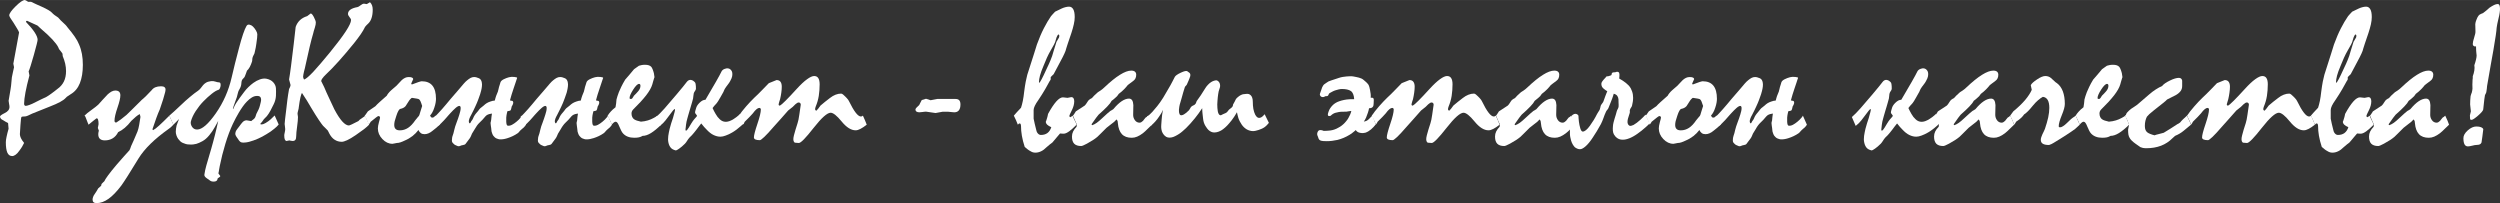 <?xml version="1.0" encoding="UTF-8"?> <svg xmlns="http://www.w3.org/2000/svg" xmlns:xlink="http://www.w3.org/1999/xlink" xmlns:xodm="http://www.corel.com/coreldraw/odm/2003" xml:space="preserve" width="1243px" height="101px" version="1.1" style="shape-rendering:geometricPrecision; text-rendering:geometricPrecision; image-rendering:optimizeQuality; fill-rule:evenodd; clip-rule:evenodd" viewBox="0 0 836.22 67.93"><rect x="0" y="0" width="836.22" height="67.93" fill="#333333" stroke="none"/> <defs> <style type="text/css"> .fil0 {fill:white;fill-rule:nonzero} </style> </defs> <g id="Слой_x0020_1">  <path class="fil0" d="M6.38 10.85c-0.09,-0.3 -0.29,-0.72 -0.61,-1.22 -0.32,-0.52 -0.71,-1.17 -1.2,-1.96 -0.5,-0.72 -0.87,-1.28 -1.12,-1.68 -0.23,-0.41 -0.36,-0.69 -0.36,-0.84 0,-0.62 0.71,-1.63 2.12,-3.03 1.43,-1.41 2.46,-2.12 3.12,-2.12 0.48,0.2 0.83,0.39 1.05,0.59l0.99 0c0.59,0.31 1.2,0.59 1.83,0.86 0.62,0.25 1.23,0.52 1.82,0.81 1.77,0.81 2.88,1.46 3.32,1.95 0.44,0.5 1.14,1.05 2.11,1.65 0.13,0.18 0.39,0.47 0.79,0.88 0.4,0.4 0.93,0.9 1.61,1.52 0.09,0.07 0.2,0.18 0.33,0.36 0.14,0.18 0.27,0.36 0.43,0.56 0.94,1.11 1.74,2.14 2.39,3.08 0.65,0.93 1.13,1.81 1.45,2.63 0.43,0.97 0.74,2.03 0.95,3.14 0.21,1.12 0.31,2.33 0.31,3.64 0,2.42 -0.33,4.47 -0.99,6.13 -0.66,1.66 -1.68,2.89 -3.07,3.7 -0.12,0.11 -0.31,0.23 -0.56,0.38 -0.23,0.13 -0.48,0.3 -0.72,0.47l-0.43 0.43c-0.37,0.41 -0.99,0.86 -1.86,1.33 -0.87,0.47 -2.01,0.98 -3.41,1.52 -1.87,0.72 -3.84,1.51 -5.9,2.36 -0.57,0.29 -1.06,0.51 -1.47,0.69 -0.41,0.17 -0.71,0.26 -0.94,0.26 -0.64,0 -1.02,0.05 -1.15,0.14 -0.14,0.09 -0.26,0.96 -0.36,2.63 -0.07,1.08 -0.14,2.14 -0.2,3.17 0,0.37 0.11,0.81 0.34,1.3 0.23,0.5 0.59,1.03 1.07,1.61 -0.2,0.43 -0.43,0.86 -0.67,1.27 -0.26,0.42 -0.56,0.88 -0.94,1.36 -0.4,0.58 -0.8,1.03 -1.22,1.32 -0.41,0.31 -0.8,0.45 -1.17,0.45 -0.73,0 -1.26,-0.38 -1.61,-1.15 -0.33,-0.77 -0.5,-1.92 -0.5,-3.46 0,-0.48 0.08,-1.08 0.24,-1.81 0.14,-0.74 0.38,-1.65 0.68,-2.71l-0.17 -1.91c-0.28,-0.13 -0.56,-0.28 -0.83,-0.44 -0.27,-0.14 -0.54,-0.31 -0.79,-0.49 -0.4,-0.17 -0.68,-0.37 -0.83,-0.58 -0.17,-0.23 -0.25,-0.44 -0.25,-0.66 0,-0.26 0.53,-0.65 1.58,-1.17 1.07,-0.52 1.59,-1.2 1.59,-2.05 0,-0.24 -0.04,-0.6 -0.14,-1.06 -0.1,-0.45 -0.15,-0.79 -0.15,-1 0.19,-1.27 0.42,-2.56 0.65,-3.85 0.05,-0.13 0.1,-0.53 0.17,-1.18 0.07,-0.66 0.16,-1.6 0.27,-2.82 0.07,-0.37 0.16,-0.84 0.29,-1.41 0.13,-0.57 0.28,-1.23 0.43,-1.96l-0.23 -1.19 1.92 -10.44zm2.69 -3.9c-0.14,0 -0.23,0.03 -0.28,0.09 -0.06,0.07 -0.09,0.17 -0.09,0.3 2.59,2.69 3.88,4.68 3.88,5.97 0,0.39 -0.43,2.09 -1.27,5.1 -0.85,3 -1.42,4.82 -1.73,5.44l0.26 1.38c-0.59,2.21 -1.04,4.11 -1.33,5.69 -0.29,1.59 -0.45,2.84 -0.45,3.78 0,0.25 0.06,0.42 0.16,0.53 0.09,0.11 0.23,0.17 0.4,0.17 0.22,0 0.62,-0.1 1.19,-0.3 0.58,-0.19 1.31,-0.53 2.22,-1.01 0.57,-0.32 1.14,-0.6 1.71,-0.85 0.57,-0.27 1.16,-0.54 1.75,-0.82 0.25,-0.14 0.53,-0.3 0.84,-0.52 0.33,-0.2 0.67,-0.45 1.04,-0.74 0.53,-0.39 0.95,-0.7 1.26,-0.96 0.3,-0.25 0.5,-0.4 0.59,-0.47 0.95,-0.66 1.66,-1.48 2.15,-2.47 0.48,-0.97 0.72,-2.15 0.72,-3.5 0,-0.8 -0.09,-1.63 -0.28,-2.46 -0.19,-0.83 -0.47,-1.68 -0.84,-2.56l-0.06 -0.78c-0.05,-0.11 -0.13,-0.24 -0.24,-0.37 -0.11,-0.15 -0.22,-0.3 -0.36,-0.48 -0.13,-0.14 -0.28,-0.31 -0.44,-0.53 -0.14,-0.21 -0.29,-0.49 -0.42,-0.85 -0.35,-0.68 -0.99,-1.52 -1.92,-2.53 -0.92,-0.99 -2.15,-2.16 -3.7,-3.47 -0.18,-0.15 -0.37,-0.33 -0.59,-0.54 -0.23,-0.2 -0.46,-0.42 -0.73,-0.67 -0.41,-0.19 -0.91,-0.42 -1.48,-0.67 -0.56,-0.25 -1.22,-0.55 -1.96,-0.9z"></path> <path id="1" class="fil0" d="M28.27 38.67c0.5,-0.52 1.28,-1.16 2.33,-1.9 1.04,-0.74 1.83,-1.36 2.33,-1.84 0.33,-0.39 0.75,-0.88 1.28,-1.43 0.52,-0.56 1.14,-1.22 1.86,-1.99 0.44,-0.39 0.86,-0.69 1.28,-0.92 0.41,-0.21 0.83,-0.32 1.24,-0.32 0.53,0 0.93,0.13 1.24,0.39 0.29,0.27 0.43,0.68 0.43,1.24 0,0.87 -0.32,2.24 -0.98,4.15 -0.65,1.89 -0.98,3.34 -0.98,4.33 0,0.22 0.05,0.37 0.15,0.46 0.1,0.09 0.21,0.13 0.35,0.13l0.15 -0.03c0.42,-0.27 0.91,-0.6 1.47,-1 0.55,-0.42 1.19,-0.91 1.88,-1.5 0.58,-0.53 1.28,-1.21 2.12,-2.07 0.84,-0.85 1.83,-1.83 2.97,-2.95 0.44,-0.35 0.93,-0.8 1.49,-1.35 0.56,-0.55 1.19,-1.2 1.9,-1.97 0.28,-0.39 0.68,-0.7 1.2,-0.92 0.5,-0.21 1.14,-0.33 1.88,-0.33 0.51,0 0.89,0.09 1.13,0.28 0.26,0.18 0.38,0.46 0.38,0.84 0,0.15 -0.02,0.3 -0.05,0.44 -0.04,0.15 -0.06,0.28 -0.08,0.42 -0.16,0.65 -0.38,1.45 -0.68,2.41 -0.32,0.95 -0.69,2.07 -1.12,3.36 -0.37,0.82 -0.77,1.78 -1.17,2.91 -0.4,1.12 -0.83,2.37 -1.29,3.73l0.22 0.29c0.46,-0.22 1.15,-0.74 2.04,-1.56 0.9,-0.82 2.04,-1.92 3.41,-3.3l1.35 3.03c-0.18,0.18 -0.39,0.39 -0.64,0.64 -0.25,0.26 -0.58,0.52 -1,0.81 -2.34,1.67 -4.35,3.31 -6.02,4.95 -1.67,1.64 -2.99,3.25 -3.98,4.85 -1.46,2.41 -2.68,4.39 -3.65,5.9 -0.97,1.51 -1.67,2.58 -2.11,3.18 -1.51,2.01 -2.94,3.49 -4.29,4.45 -1.36,0.97 -2.68,1.45 -3.97,1.45 -0.48,0 -0.83,-0.1 -1.05,-0.29 -0.22,-0.2 -0.33,-0.51 -0.33,-0.93 0,-0.22 0.06,-0.5 0.17,-0.82 0.1,-0.33 0.3,-0.68 0.58,-1.05 0.42,-0.6 0.8,-1.22 1.14,-1.84l0.98 -0.87c0.09,-0.28 0.13,-0.48 0.13,-0.59 0.08,-0.1 0.21,-0.24 0.37,-0.39 0.16,-0.16 0.35,-0.33 0.56,-0.53 0.16,-0.39 0.58,-1.04 1.24,-1.95 0.67,-0.92 1.6,-2.08 2.81,-3.51 0.9,-1.05 1.72,-1.99 2.46,-2.81 0.75,-0.83 1.38,-1.53 1.9,-2.1 0.09,-0.17 0.18,-0.38 0.28,-0.61 0.1,-0.25 0.18,-0.49 0.25,-0.73 0.29,-0.58 0.59,-1.27 0.94,-2.08 0.34,-0.8 0.74,-1.77 1.22,-2.86 0.23,-0.63 0.42,-1.36 0.56,-2.19 0.16,-0.82 0.31,-1.72 0.43,-2.68 -0.05,-0.09 -0.07,-0.2 -0.08,-0.35 -0.01,-0.13 -0.06,-0.35 -0.15,-0.6 -0.39,0.19 -0.83,0.49 -1.3,0.88 -0.47,0.39 -0.97,0.85 -1.52,1.38 -0.73,0.94 -1.46,1.73 -2.2,2.35 -0.75,0.62 -1.48,1.1 -2.21,1.43 -0.48,0.94 -1.09,1.63 -1.85,2.08 -0.76,0.45 -1.62,0.68 -2.61,0.68 -0.71,0 -1.26,-0.17 -1.63,-0.51 -0.39,-0.35 -0.56,-0.86 -0.56,-1.56 0,-0.13 0.01,-0.3 0.04,-0.49 0.03,-0.2 0.09,-0.43 0.15,-0.7 -0.08,-0.21 -0.19,-0.51 -0.33,-0.9 0.09,-0.38 0.17,-0.8 0.24,-1.26 0,-0.65 -0.06,-1.14 -0.16,-1.47 -0.09,-0.33 -0.25,-0.49 -0.47,-0.49l-0.14 0.06c-0.23,0.17 -0.57,0.44 -1.02,0.79 -0.43,0.35 -0.95,0.78 -1.57,1.28 -0.11,-0.28 -0.24,-0.63 -0.41,-1.02 -0.17,-0.39 -0.35,-0.85 -0.53,-1.38 -0.04,-0.13 -0.1,-0.26 -0.16,-0.37 -0.07,-0.1 -0.15,-0.19 -0.24,-0.26z"></path> <path id="2" class="fil0" d="M93.22 41.63c-0.17,0.23 -0.38,0.45 -0.64,0.7 -0.25,0.23 -0.52,0.48 -0.81,0.71 -0.37,0.32 -0.78,0.63 -1.24,0.95 -0.46,0.31 -0.93,0.61 -1.42,0.9 -0.43,0.26 -0.89,0.53 -1.37,0.79 -0.49,0.27 -0.96,0.49 -1.42,0.69 -0.52,0.23 -1.04,0.43 -1.54,0.61 -0.51,0.19 -0.99,0.33 -1.45,0.45 -0.51,0.13 -1,0.21 -1.43,0.24 -0.45,0.04 -0.81,0.02 -1.09,-0.04 -0.37,-0.11 -0.66,-0.33 -0.85,-0.63 -0.21,-0.3 -0.38,-0.57 -0.53,-0.78 -0.27,-0.34 -0.47,-0.66 -0.61,-0.98 -0.14,-0.31 -0.15,-0.68 -0.02,-1.1 0.09,-0.3 0.26,-0.61 0.52,-0.94 0.24,-0.31 0.48,-0.62 0.69,-0.9 0.23,-0.3 0.44,-0.59 0.63,-0.85 0.2,-0.27 0.39,-0.49 0.59,-0.69 0.44,-0.39 0.9,-0.56 1.36,-0.51 0.47,0.06 0.96,0.14 1.47,0.25 0.13,-0.16 0.32,-0.31 0.57,-0.48 0.26,-0.16 0.47,-0.37 0.64,-0.64 0.11,-0.17 0.2,-0.38 0.27,-0.64 0.07,-0.25 0.13,-0.47 0.22,-0.67 0.25,-0.46 0.47,-0.93 0.7,-1.4 0.21,-0.47 0.37,-0.9 0.46,-1.29 0.09,-0.4 0.18,-0.78 0.28,-1.12 0.09,-0.35 0.14,-0.65 0.14,-0.92 0,-0.42 -0.11,-0.74 -0.34,-0.97 -0.23,-0.23 -0.64,-0.32 -1.24,-0.28 -0.5,0.03 -1.02,0.19 -1.56,0.53 -0.53,0.32 -1.06,0.76 -1.59,1.31 -0.46,0.46 -0.92,1.01 -1.38,1.66 -0.46,0.64 -0.91,1.34 -1.37,2.12 -0.33,0.55 -0.67,1.14 -1,1.78 -0.35,0.65 -0.67,1.3 -0.98,1.96 -0.92,1.98 -1.76,4.2 -2.51,6.68 -0.75,2.49 -1.38,4.95 -1.86,7.38 -0.02,0.19 -0.05,0.39 -0.11,0.6 -0.06,0.21 -0.09,0.41 -0.11,0.61 -0.03,0.2 -0.06,0.41 -0.1,0.64 -0.05,0.23 -0.09,0.45 -0.14,0.64l0.63 0.85c-0.02,0.22 -0.18,0.4 -0.47,0.53 -0.3,0.13 -0.45,0.3 -0.45,0.49 -0.07,0.5 -0.4,0.78 -1,0.84 -0.6,0.06 -1.06,-0.03 -1.4,-0.25 -0.35,-0.24 -0.78,-0.55 -1.31,-0.93 -0.53,-0.39 -0.75,-0.77 -0.68,-1.16 0.05,-0.47 0.15,-0.96 0.26,-1.47 0.13,-0.52 0.25,-1.03 0.39,-1.56 0.22,-0.83 0.48,-1.71 0.77,-2.64 0.29,-0.94 0.58,-1.92 0.87,-2.97 0.19,-0.72 0.41,-1.47 0.62,-2.24 0.22,-0.77 0.43,-1.56 0.63,-2.39 0.18,-0.73 0.36,-1.47 0.54,-2.26 0.19,-0.77 0.37,-1.58 0.55,-2.41 -0.21,0.33 -0.56,0.99 -1.09,1.98 -0.53,0.98 -1.17,1.92 -1.91,2.82 -0.74,0.9 -1.5,1.56 -2.28,1.98 -0.78,0.43 -1.46,0.73 -2.06,0.9 -0.23,0.07 -0.58,0.14 -1.03,0.19 -0.45,0.06 -0.92,0.06 -1.4,0.01 -0.32,0 -0.67,-0.04 -1.04,-0.14 -0.37,-0.1 -0.73,-0.23 -1.05,-0.38 -0.31,-0.14 -0.59,-0.32 -0.85,-0.56 -0.24,-0.24 -0.47,-0.5 -0.67,-0.76 -0.26,-0.37 -0.46,-0.77 -0.6,-1.19 -0.15,-0.43 -0.22,-0.85 -0.22,-1.24 0,-0.32 0.03,-0.66 0.08,-1.02 0.06,-0.35 0.13,-0.68 0.18,-1.01 0.11,-0.38 0.25,-0.75 0.41,-1.14 0.14,-0.38 0.29,-0.73 0.42,-1.07 -0.29,0.34 -0.62,0.68 -0.99,1.01 -0.36,0.34 -0.68,0.63 -0.91,0.89l-1.35 -3.03c0.36,-0.28 0.88,-0.74 1.57,-1.38 0.69,-0.63 1.5,-1.4 2.43,-2.27 0.88,-0.86 1.85,-1.73 2.91,-2.61 1.06,-0.89 1.95,-1.57 2.64,-2.03 0.33,-0.22 0.63,-0.5 0.91,-0.85 0.27,-0.35 0.54,-0.69 0.8,-1.02 0.26,-0.33 0.6,-0.62 1.02,-0.87 0.41,-0.25 0.97,-0.42 1.68,-0.51 0.5,-0.06 0.97,-0.01 1.42,0.15 0.45,0.16 0.89,0.26 1.3,0.27 0.24,0.03 0.39,0.17 0.44,0.44 0.05,0.26 0.06,0.52 0.02,0.78 -0.07,0.33 -0.16,0.62 -0.28,0.86 -0.12,0.24 -0.27,0.38 -0.45,0.42 -0.54,0.14 -1.28,0.56 -2.21,1.3 -0.93,0.73 -1.87,1.58 -2.81,2.55 -0.92,0.94 -1.77,2.03 -2.58,3.26 -0.79,1.24 -1.32,2.38 -1.59,3.41 -0.16,0.6 -0.02,1.22 0.38,1.84 0.4,0.6 0.96,0.91 1.69,0.91 1.64,0 3.72,-1.8 6.26,-5.42 2.52,-3.61 4.29,-7.61 5.3,-12.02 0.66,-2.89 1.48,-6.19 2.47,-9.89 0.98,-3.72 1.81,-6.16 2.49,-7.31 0.24,-0.4 0.59,-0.54 1.04,-0.43 0.45,0.11 0.82,0.31 1.13,0.63 0.39,0.39 0.73,0.84 1.02,1.34 0.28,0.51 0.43,0.92 0.43,1.25 0,0.28 -0.03,0.68 -0.07,1.21 -0.05,0.52 -0.12,1.14 -0.24,1.84 -0.06,0.42 -0.13,0.88 -0.22,1.39 -0.09,0.49 -0.2,1.02 -0.34,1.57 -0.03,0.26 -0.14,0.55 -0.32,0.85 -0.17,0.31 -0.31,0.6 -0.39,0.88 -0.07,0.25 -0.11,0.48 -0.11,0.73 0,0.24 -0.03,0.47 -0.1,0.69 -0.21,0.66 -0.47,1.26 -0.76,1.81 -0.3,0.54 -0.6,0.93 -0.91,1.18 -0.11,0.32 -0.22,0.65 -0.34,0.96 -0.12,0.33 -0.24,0.63 -0.35,0.91 -0.06,0.21 -0.23,0.45 -0.51,0.71 -0.27,0.24 -0.43,0.47 -0.5,0.67 -0.11,0.32 -0.18,0.67 -0.18,1.03 -0.01,0.37 -0.08,0.68 -0.19,0.98 -0.1,0.32 -0.25,0.63 -0.44,0.95 -0.19,0.3 -0.32,0.58 -0.41,0.85 -0.11,0.33 -0.19,0.64 -0.25,0.93 -0.05,0.3 -0.12,0.58 -0.21,0.84 -0.46,1.34 -0.81,2.33 -1.07,2.99 -0.24,0.65 -0.31,1 -0.18,1.05 0.4,-0.94 0.73,-1.62 1.02,-2.03 0.4,-0.6 0.78,-1.16 1.15,-1.68 0.37,-0.53 0.88,-1.21 1.54,-2.07 0.42,-0.57 0.9,-1.11 1.43,-1.62 0.54,-0.52 1.08,-0.98 1.62,-1.37 0.73,-0.53 1.47,-0.92 2.22,-1.18 0.76,-0.26 1.46,-0.34 2.09,-0.23 1.03,0.2 1.81,0.6 2.36,1.22 0.55,0.61 0.84,1.28 0.89,2 0.04,0.72 0.04,1.55 0,2.51 -0.05,0.95 -0.29,1.89 -0.75,2.81 -0.4,0.81 -0.76,1.52 -1.09,2.15 -0.33,0.62 -0.72,1.24 -1.18,1.82 -0.13,0.16 -0.34,0.38 -0.64,0.66 -0.3,0.28 -0.48,0.49 -0.55,0.63 -0.23,0.39 -0.59,0.84 -1.05,1.34 0.05,0.11 0.23,0.16 0.52,0.16 0.29,0 0.73,-0.16 1.3,-0.49 0.65,-0.37 1.23,-0.8 1.73,-1.26 0.51,-0.46 0.93,-0.88 1.28,-1.25l1.35 3.02z"></path> <path id="3" class="fil0" d="M122.12 38.67c0.89,1.91 1.34,2.92 1.34,3.03 -0.44,0.46 -1.03,0.97 -1.77,1.55 -0.74,0.57 -1.65,1.21 -2.71,1.94 -1.15,0.78 -2.1,1.35 -2.87,1.7 -0.78,0.35 -1.37,0.53 -1.78,0.53 -0.9,0 -1.71,-0.24 -2.41,-0.7 -0.71,-0.46 -1.32,-1.18 -1.82,-2.16 -0.07,-0.14 -0.14,-0.28 -0.21,-0.44 -0.08,-0.17 -0.17,-0.34 -0.28,-0.51 -0.54,-0.53 -1.07,-1.05 -1.57,-1.57 -0.24,-0.27 -0.7,-0.9 -1.38,-1.9 -0.67,-1 -1.53,-2.35 -2.56,-4.08 -0.46,-0.82 -0.94,-1.64 -1.47,-2.47 -0.52,-0.82 -1.07,-1.67 -1.63,-2.52 -0.16,0.22 -0.33,0.72 -0.52,1.53 -0.18,0.79 -0.36,1.88 -0.54,3.26 0,0.21 -0.06,0.58 -0.21,1.09 -0.15,0.49 -0.21,0.87 -0.21,1.11 0,0.11 0.02,0.29 0.08,0.53 0.05,0.26 0.07,0.44 0.07,0.55 0,0.7 -0.09,1.76 -0.29,3.19 -0.2,1.41 -0.3,2.47 -0.3,3.18 0,0.56 -0.09,0.98 -0.27,1.24 -0.19,0.26 -0.5,0.4 -0.94,0.4 -0.46,-0.05 -0.82,-0.11 -1.09,-0.2 -0.32,0.09 -0.63,0.15 -0.92,0.2 -0.23,0 -0.42,-0.15 -0.57,-0.45 -0.14,-0.29 -0.21,-0.75 -0.21,-1.39 0,-0.23 0.05,-0.57 0.17,-1.05 0.11,-0.49 0.15,-0.86 0.15,-1.11 0,-0.18 -0.02,-0.46 -0.09,-0.85 -0.06,-0.38 -0.1,-0.66 -0.1,-0.84 0,-0.16 0.05,-0.71 0.15,-1.63 0.1,-0.92 0.26,-2.24 0.48,-3.97 0.19,-1.77 0.37,-3.17 0.53,-4.2 0.15,-1.04 0.26,-1.66 0.32,-1.88 0.07,-0.15 0.16,-0.33 0.27,-0.56 0.11,-0.21 0.18,-0.48 0.23,-0.78l-0.5 -1.87c0.18,-1.01 0.4,-2.49 0.65,-4.45 0.25,-1.97 0.55,-4.43 0.91,-7.4 0.19,-1.75 0.35,-3.11 0.46,-4.07 0.11,-0.97 0.18,-1.51 0.19,-1.65 0.31,-0.9 0.79,-1.65 1.41,-2.24 0.64,-0.61 1.45,-1.07 2.44,-1.37 0.13,-0.09 0.29,-0.21 0.48,-0.36 0.18,-0.15 0.4,-0.32 0.67,-0.52 0.28,-0.05 0.64,0.34 1.08,1.17 0.43,0.84 0.66,1.45 0.66,1.85 0,0.17 -0.02,0.41 -0.07,0.71 -0.04,0.29 -0.13,0.64 -0.26,1.03 -0.15,0.48 -0.28,0.87 -0.37,1.18 -0.08,0.31 -0.13,0.51 -0.15,0.63 -0.36,1.19 -0.76,2.71 -1.19,4.52 -0.44,1.82 -0.92,3.97 -1.45,6.44 -0.04,0.2 -0.1,0.45 -0.16,0.74 -0.05,0.3 -0.14,0.65 -0.28,1.07 -0.07,0.37 -0.15,0.71 -0.22,1.01 -0.07,0.32 -0.1,0.57 -0.1,0.8 0,0.28 0.11,0.59 0.32,0.95 0.67,-0.24 1.72,-1.14 3.17,-2.69 1.44,-1.56 3.3,-3.73 5.58,-6.52 2.32,-2.85 4.06,-5.16 5.22,-6.94 1.16,-1.78 1.74,-3.03 1.74,-3.76 0,-0.25 -0.17,-0.59 -0.52,-0.99 -0.33,-0.41 -0.5,-0.76 -0.5,-1.04 0,-0.57 0.26,-1.05 0.78,-1.43 0.53,-0.39 1.33,-0.68 2.39,-0.87 0.23,-0.03 0.56,-0.23 1.02,-0.59 0.46,-0.37 0.85,-0.55 1.18,-0.55 0.32,0.07 0.63,0.11 0.92,0.14 0.37,-0.2 0.73,-0.41 1.07,-0.63 0.33,0.33 0.56,0.69 0.7,1.1 0.14,0.4 0.21,0.87 0.21,1.4 0,1.04 -0.12,1.97 -0.38,2.77 -0.25,0.79 -0.64,1.43 -1.17,1.92 -0.14,0.13 -0.31,0.29 -0.48,0.45 -0.18,0.18 -0.36,0.37 -0.52,0.6 -0.36,0.74 -0.83,1.57 -1.45,2.47 -0.62,0.89 -1.35,1.87 -2.2,2.94 -1.88,2.32 -3.61,4.36 -5.19,6.11 -1.57,1.75 -2.99,3.22 -4.26,4.4 -0.52,0.5 -0.92,0.94 -1.17,1.3 -0.27,0.35 -0.41,0.67 -0.41,0.93 0.37,0.73 0.71,1.39 0.99,2 0.53,1.27 1.08,2.5 1.66,3.71 0.57,1.2 1.14,2.41 1.71,3.65 0.97,1.84 1.85,3.2 2.67,4.11 0.82,0.91 1.57,1.37 2.24,1.37 0.11,0 0.44,-0.14 0.99,-0.38 0.54,-0.26 1.27,-0.61 2.16,-1.08 0.19,-0.28 0.62,-0.63 1.26,-1.03 0.64,-0.4 0.97,-0.67 1,-0.81z"></path> <path id="4" class="fil0" d="M121.99 38.67c0.16,-0.15 0.32,-0.34 0.48,-0.6 0.16,-0.25 0.35,-0.53 0.58,-0.83l2.53 -1.73c0.31,-0.37 0.78,-0.84 1.42,-1.41 0.64,-0.57 1.43,-1.28 2.37,-2.1 0.11,-0.24 0.29,-0.52 0.55,-0.84 0.24,-0.31 0.55,-0.63 0.89,-0.94 0.31,-0.28 0.62,-0.55 0.92,-0.8 0.31,-0.25 0.6,-0.5 0.86,-0.73 0.32,-0.34 0.63,-0.67 0.93,-0.99 0.3,-0.33 0.59,-0.65 0.9,-0.95 0.35,-0.31 0.71,-0.55 1.08,-0.73 0.37,-0.17 0.78,-0.26 1.22,-0.26 0.48,0 0.84,0.06 1.1,0.18 0.25,0.12 0.38,0.29 0.4,0.5 -0.21,0.51 -0.44,1.01 -0.68,1.52l0.19 0.3c0.97,-0.38 1.72,-0.65 2.27,-0.83 0.54,-0.17 0.89,-0.26 1.05,-0.26 1.59,0 2.79,0.48 3.59,1.46 0.79,0.97 1.19,2.45 1.19,4.42 0,0.38 -0.04,0.81 -0.13,1.32 -0.09,0.49 -0.22,1.04 -0.43,1.63 -0.21,0.67 -0.44,1.2 -0.7,1.64 -0.25,0.45 -0.48,0.76 -0.71,0.95 0.09,0.25 0.19,0.44 0.31,0.56 0.1,0.12 0.24,0.18 0.42,0.18 0.17,0 0.35,-0.05 0.54,-0.16 0.19,-0.12 0.41,-0.27 0.67,-0.5 0.23,0.48 0.44,0.99 0.64,1.51 0.21,0.51 0.43,1.02 0.64,1.52 -0.39,0.35 -0.77,0.69 -1.14,1.03 -0.38,0.33 -0.78,0.65 -1.19,0.95 -0.51,0.43 -0.98,0.73 -1.43,0.91 -0.44,0.19 -0.88,0.28 -1.32,0.28 -0.5,0 -0.92,-0.11 -1.25,-0.36 -0.33,-0.24 -0.59,-0.58 -0.79,-1.03 -0.55,0.73 -1.21,1.4 -1.98,2.01 -0.78,0.6 -1.64,1.11 -2.57,1.5 -0.55,0.27 -1.05,0.47 -1.5,0.62 -0.45,0.14 -0.85,0.21 -1.22,0.21 -0.12,0 -0.33,0.04 -0.64,0.13 -0.33,0.09 -0.59,0.14 -0.78,0.14 -1.24,0 -2.37,-0.53 -3.37,-1.59 -1.01,-1.06 -1.51,-2.24 -1.51,-3.55 0,-0.52 0.12,-1.22 0.36,-2.09 0.24,-0.86 0.37,-1.37 0.37,-1.53 0,-0.15 -0.06,-0.28 -0.16,-0.38 -0.09,-0.09 -0.24,-0.14 -0.41,-0.14 -0.11,0 -0.36,0.17 -0.79,0.49 -0.42,0.33 -1,0.8 -1.76,1.41 -0.07,0.09 -0.15,0.23 -0.24,0.4 -0.09,0.17 -0.22,0.36 -0.42,0.59 -0.18,-0.5 -0.38,-1.01 -0.61,-1.52 -0.22,-0.52 -0.47,-1.03 -0.74,-1.51zm15.81 -5.95c-0.11,0.02 -0.27,0.14 -0.47,0.35 -0.22,0.2 -0.42,0.46 -0.61,0.77 -0.31,0.49 -0.66,1.04 -1.05,1.64 -0.25,0.27 -0.49,0.47 -0.78,0.6 -0.26,0.15 -0.58,0.25 -0.93,0.32 -0.22,0.02 -0.44,0.23 -0.69,0.64 -0.24,0.4 -0.47,0.99 -0.72,1.76 -0.23,0.68 -0.41,1.25 -0.53,1.73 -0.11,0.49 -0.15,0.89 -0.15,1.23 0,0.6 0.14,1.06 0.46,1.37 0.3,0.31 0.77,0.46 1.4,0.46 1.01,0 1.93,-0.28 2.78,-0.84 0.84,-0.56 1.62,-1.4 2.38,-2.51 0.34,-0.41 0.67,-0.81 0.97,-1.19 0.18,-0.12 0.33,-0.33 0.43,-0.64 0.11,-0.29 0.22,-0.66 0.33,-1.09l0.59 -1.88c-0.19,-0.65 -0.39,-1.17 -0.55,-1.55 -0.18,-0.39 -0.36,-0.62 -0.53,-0.71 -0.11,-0.07 -0.35,-0.13 -0.73,-0.21 -0.37,-0.08 -0.91,-0.16 -1.6,-0.25z"></path> <path id="5" class="fil0" d="M175.93 41.7c-0.13,0.21 -0.24,0.37 -0.32,0.46 -0.09,0.08 -0.24,0.25 -0.43,0.48 -0.13,0.14 -0.29,0.27 -0.48,0.4 -0.19,0.15 -0.37,0.31 -0.54,0.48 -0.18,0.15 -0.35,0.33 -0.51,0.56 -0.16,0.21 -0.35,0.39 -0.54,0.51 -0.51,0.35 -1.05,0.66 -1.62,0.93 -0.57,0.27 -1.13,0.49 -1.67,0.66 -0.4,0.14 -0.8,0.24 -1.22,0.32 -0.41,0.08 -0.81,0.11 -1.19,0.11 -0.26,0 -0.5,-0.03 -0.74,-0.1 -0.22,-0.07 -0.43,-0.14 -0.64,-0.23 -0.19,-0.09 -0.38,-0.21 -0.56,-0.38 -0.16,-0.17 -0.32,-0.33 -0.46,-0.5 -0.12,-0.18 -0.24,-0.38 -0.33,-0.63 -0.1,-0.23 -0.18,-0.49 -0.25,-0.75 -0.02,-0.16 -0.04,-0.34 -0.07,-0.54 -0.02,-0.21 -0.04,-0.41 -0.06,-0.62 -0.03,-0.25 -0.07,-0.52 -0.12,-0.79 -0.05,-0.28 -0.09,-0.57 -0.09,-0.87 0,-0.2 0.04,-0.4 0.11,-0.59 0.06,-0.2 0.1,-0.4 0.1,-0.59 0.02,-0.33 0.05,-0.67 0.1,-1.02 0.04,-0.35 0.09,-0.69 0.15,-1.02 -0.28,0.02 -0.58,0.08 -0.89,0.17 -0.33,0.09 -0.62,0.22 -0.88,0.39 -0.25,0.2 -0.5,0.44 -0.72,0.73 -0.22,0.28 -0.46,0.56 -0.72,0.82 -0.27,0.29 -0.56,0.58 -0.91,0.9 -0.34,0.32 -0.64,0.66 -0.9,1.03 -0.24,0.33 -0.47,0.69 -0.67,1.07 -0.21,0.38 -0.45,0.77 -0.72,1.17 -0.19,0.26 -0.37,0.6 -0.51,1.02 -0.16,0.41 -0.35,0.77 -0.56,1.05 -0.18,0.22 -0.4,0.51 -0.66,0.88 -0.26,0.37 -0.49,0.68 -0.67,0.89 -0.16,0.22 -0.46,0.36 -0.85,0.41 -0.39,0.06 -0.68,0.14 -0.88,0.25 -0.33,0.16 -0.6,0.2 -0.81,0.14 -0.2,-0.07 -0.45,-0.17 -0.74,-0.31 -0.19,-0.06 -0.39,-0.18 -0.59,-0.36 -0.19,-0.17 -0.35,-0.32 -0.46,-0.46 -0.17,-0.2 -0.26,-0.43 -0.26,-0.73 0,-0.3 0.02,-0.6 0.07,-0.91 0.02,-0.22 0.08,-0.47 0.19,-0.75 0.11,-0.28 0.2,-0.56 0.27,-0.82 0.08,-0.37 0.17,-0.76 0.28,-1.16 0.1,-0.39 0.2,-0.77 0.31,-1.14 0.14,-0.46 0.31,-0.92 0.49,-1.37 0.17,-0.45 0.33,-0.87 0.46,-1.26 0.15,-0.46 0.29,-0.91 0.44,-1.35 0.14,-0.44 0.25,-0.82 0.31,-1.15 0.09,-0.44 0.13,-0.81 0.12,-1.1 -0.02,-0.29 -0.11,-0.48 -0.29,-0.57 -0.12,-0.07 -0.32,-0.05 -0.58,0.07 -0.27,0.13 -0.54,0.32 -0.83,0.58 -0.26,0.22 -0.55,0.49 -0.85,0.8 -0.3,0.32 -0.62,0.64 -0.92,0.97 -0.18,0.19 -0.37,0.41 -0.59,0.65 -0.22,0.24 -0.44,0.49 -0.66,0.76 -0.26,0.3 -0.54,0.62 -0.83,0.93 -0.31,0.31 -0.59,0.6 -0.84,0.86 -0.18,0.2 -0.36,0.38 -0.54,0.54 -0.19,0.17 -0.35,0.3 -0.48,0.42l-1.35 -2.96c0.2,-0.16 0.42,-0.34 0.63,-0.55 0.21,-0.2 0.42,-0.44 0.65,-0.68 0.39,-0.39 0.82,-0.86 1.28,-1.4 0.47,-0.54 0.93,-1.07 1.39,-1.62 0.46,-0.55 0.92,-1.11 1.39,-1.67 0.47,-0.57 0.94,-1.11 1.4,-1.62 0.3,-0.34 0.61,-0.71 0.94,-1.08 0.31,-0.37 0.63,-0.73 0.93,-1.09 0.41,-0.51 0.83,-0.99 1.23,-1.45 0.41,-0.46 0.78,-0.82 1.1,-1.07 0.4,-0.34 0.79,-0.6 1.16,-0.8 0.37,-0.19 0.75,-0.29 1.15,-0.29 0.24,0 0.5,0.03 0.78,0.11 0.28,0.08 0.59,0.18 0.89,0.32 0.27,0.13 0.47,0.32 0.63,0.59 0.16,0.26 0.24,0.56 0.29,0.88 0.07,0.37 0.08,0.8 0.02,1.27 -0.05,0.47 -0.14,0.97 -0.28,1.49 -0.07,0.36 -0.17,0.72 -0.31,1.1 -0.15,0.39 -0.28,0.77 -0.42,1.18 -0.09,0.26 -0.19,0.54 -0.31,0.85 -0.11,0.3 -0.24,0.59 -0.34,0.85 -0.18,0.39 -0.37,0.81 -0.56,1.25 -0.2,0.43 -0.39,0.86 -0.59,1.25 -0.23,0.48 -0.47,0.98 -0.75,1.48 -0.29,0.51 -0.5,0.94 -0.63,1.31 -0.16,0.42 -0.21,0.76 -0.18,1.03 0.03,0.28 0.13,0.46 0.31,0.55 0.13,-0.04 0.24,-0.18 0.33,-0.38 0.09,-0.21 0.2,-0.41 0.36,-0.6 0.2,-0.23 0.35,-0.49 0.46,-0.8 0.11,-0.3 0.28,-0.62 0.49,-0.95 0.2,-0.3 0.45,-0.63 0.76,-0.97 0.31,-0.33 0.56,-0.67 0.79,-1 0.2,-0.26 0.45,-0.5 0.74,-0.69 0.29,-0.2 0.54,-0.39 0.74,-0.59 0.28,-0.28 0.61,-0.54 0.98,-0.78 0.37,-0.22 0.75,-0.4 1.16,-0.53 0.23,-0.09 0.49,-0.17 0.77,-0.24 0.27,-0.07 0.54,-0.1 0.8,-0.12 0.06,-0.27 0.13,-0.53 0.2,-0.78 0.07,-0.25 0.15,-0.5 0.23,-0.74 0.08,-0.26 0.19,-0.51 0.31,-0.76 0.12,-0.23 0.21,-0.47 0.28,-0.68 0.09,-0.27 0.15,-0.54 0.21,-0.82 0.06,-0.29 0.12,-0.54 0.18,-0.76 0.07,-0.26 0.16,-0.53 0.26,-0.81 0.09,-0.27 0.18,-0.53 0.23,-0.77 0.14,-0.37 0.5,-0.71 1.08,-1 0.58,-0.29 1.16,-0.52 1.76,-0.67 0.5,-0.14 1.1,-0.17 1.79,-0.1 0.69,0.06 1,0.19 0.93,0.35 -0.06,0.23 -0.15,0.46 -0.25,0.73 -0.12,0.26 -0.21,0.54 -0.27,0.82 -0.19,0.62 -0.42,1.28 -0.68,2.01 -0.24,0.72 -0.47,1.41 -0.67,2.07 -0.09,0.33 -0.18,0.65 -0.28,0.99 -0.1,0.32 -0.18,0.61 -0.25,0.88 0.14,0.03 0.43,0.08 0.89,0.19 0.2,0.21 0.26,0.49 0.17,0.84 -0.09,0.36 -0.25,0.69 -0.46,0.97 -0.16,0.79 -0.29,1.23 -0.39,1.32 -0.14,0.12 -0.49,0.23 -1.06,0.29 -0.07,0.29 -0.12,0.52 -0.17,0.68 -0.04,0.16 -0.09,0.39 -0.13,0.67 -0.06,0.33 -0.09,0.59 -0.09,0.79 0,0.19 0,0.43 0,0.69 -0.02,0.55 0,1.02 0.08,1.4 0.08,0.38 0.24,0.59 0.5,0.64 0.16,0.02 0.35,0 0.6,-0.05 0.23,-0.05 0.48,-0.14 0.75,-0.28 0.23,-0.12 0.48,-0.28 0.75,-0.46 0.26,-0.19 0.5,-0.38 0.75,-0.57 0.24,-0.19 0.48,-0.4 0.72,-0.64 0.23,-0.23 0.46,-0.48 0.65,-0.71 0.13,-0.17 0.22,-0.28 0.27,-0.34 0.03,-0.06 0.1,-0.17 0.19,-0.34l1.34 3.03z"></path> <path id="6" class="fil0" d="M204.7 41.7c-0.14,0.21 -0.25,0.37 -0.33,0.46 -0.09,0.08 -0.23,0.25 -0.43,0.48 -0.13,0.14 -0.29,0.27 -0.48,0.4 -0.19,0.15 -0.37,0.31 -0.54,0.48 -0.18,0.15 -0.34,0.33 -0.51,0.56 -0.16,0.21 -0.35,0.39 -0.54,0.51 -0.5,0.35 -1.04,0.66 -1.61,0.93 -0.57,0.27 -1.14,0.49 -1.67,0.66 -0.41,0.14 -0.81,0.24 -1.23,0.32 -0.41,0.08 -0.8,0.11 -1.18,0.11 -0.26,0 -0.51,-0.03 -0.74,-0.1 -0.23,-0.07 -0.44,-0.14 -0.64,-0.23 -0.19,-0.09 -0.38,-0.21 -0.56,-0.38 -0.17,-0.17 -0.33,-0.33 -0.46,-0.5 -0.13,-0.18 -0.25,-0.38 -0.34,-0.63 -0.1,-0.23 -0.18,-0.49 -0.25,-0.75 -0.02,-0.16 -0.04,-0.34 -0.06,-0.54 -0.02,-0.21 -0.05,-0.41 -0.07,-0.62 -0.02,-0.25 -0.07,-0.52 -0.11,-0.79 -0.06,-0.28 -0.09,-0.57 -0.09,-0.87 0,-0.2 0.03,-0.4 0.1,-0.59 0.07,-0.2 0.1,-0.4 0.1,-0.59 0.02,-0.33 0.06,-0.67 0.1,-1.02 0.05,-0.35 0.09,-0.69 0.16,-1.02 -0.28,0.02 -0.58,0.08 -0.9,0.17 -0.32,0.09 -0.62,0.22 -0.87,0.39 -0.26,0.2 -0.51,0.44 -0.73,0.73 -0.21,0.28 -0.46,0.56 -0.72,0.82 -0.27,0.29 -0.56,0.58 -0.91,0.9 -0.33,0.32 -0.64,0.66 -0.89,1.03 -0.25,0.33 -0.47,0.69 -0.68,1.07 -0.21,0.38 -0.44,0.77 -0.71,1.17 -0.19,0.26 -0.37,0.6 -0.52,1.02 -0.16,0.41 -0.35,0.77 -0.56,1.05 -0.18,0.22 -0.39,0.51 -0.66,0.88 -0.26,0.37 -0.48,0.68 -0.66,0.89 -0.17,0.22 -0.46,0.36 -0.85,0.41 -0.4,0.06 -0.69,0.14 -0.89,0.25 -0.33,0.16 -0.59,0.2 -0.81,0.14 -0.2,-0.07 -0.45,-0.17 -0.74,-0.31 -0.19,-0.06 -0.39,-0.18 -0.59,-0.36 -0.19,-0.17 -0.35,-0.32 -0.46,-0.46 -0.17,-0.2 -0.26,-0.43 -0.26,-0.73 0,-0.3 0.02,-0.6 0.07,-0.91 0.02,-0.22 0.09,-0.47 0.19,-0.75 0.11,-0.28 0.2,-0.56 0.27,-0.82 0.09,-0.37 0.18,-0.76 0.28,-1.16 0.1,-0.39 0.2,-0.77 0.31,-1.14 0.15,-0.46 0.32,-0.92 0.5,-1.37 0.16,-0.45 0.32,-0.87 0.45,-1.26 0.15,-0.46 0.3,-0.91 0.44,-1.35 0.15,-0.44 0.25,-0.82 0.32,-1.15 0.09,-0.44 0.12,-0.81 0.11,-1.1 -0.01,-0.29 -0.1,-0.48 -0.28,-0.57 -0.13,-0.07 -0.33,-0.05 -0.59,0.07 -0.26,0.13 -0.53,0.32 -0.82,0.58 -0.26,0.22 -0.55,0.49 -0.86,0.8 -0.3,0.32 -0.61,0.64 -0.92,0.97 -0.17,0.19 -0.37,0.41 -0.59,0.65 -0.21,0.24 -0.44,0.49 -0.66,0.76 -0.26,0.3 -0.54,0.62 -0.83,0.93 -0.3,0.31 -0.58,0.6 -0.84,0.86 -0.18,0.2 -0.36,0.38 -0.54,0.54 -0.19,0.17 -0.35,0.3 -0.48,0.42l-1.35 -2.96c0.21,-0.16 0.42,-0.34 0.63,-0.55 0.21,-0.2 0.43,-0.44 0.65,-0.68 0.39,-0.39 0.82,-0.86 1.28,-1.4 0.47,-0.54 0.93,-1.07 1.39,-1.62 0.46,-0.55 0.92,-1.11 1.39,-1.67 0.47,-0.57 0.94,-1.11 1.4,-1.62 0.3,-0.34 0.62,-0.71 0.94,-1.08 0.32,-0.37 0.63,-0.73 0.93,-1.09 0.42,-0.51 0.83,-0.99 1.24,-1.45 0.4,-0.46 0.77,-0.82 1.09,-1.07 0.41,-0.34 0.79,-0.6 1.16,-0.8 0.37,-0.19 0.75,-0.29 1.15,-0.29 0.24,0 0.51,0.03 0.79,0.11 0.28,0.08 0.58,0.18 0.88,0.32 0.27,0.13 0.47,0.32 0.63,0.59 0.16,0.26 0.25,0.56 0.29,0.88 0.07,0.37 0.08,0.8 0.02,1.27 -0.05,0.47 -0.14,0.97 -0.27,1.49 -0.07,0.36 -0.17,0.72 -0.32,1.1 -0.14,0.39 -0.28,0.77 -0.41,1.18 -0.09,0.26 -0.19,0.54 -0.32,0.85 -0.11,0.3 -0.23,0.59 -0.33,0.85 -0.18,0.39 -0.37,0.81 -0.56,1.25 -0.21,0.43 -0.4,0.86 -0.6,1.25 -0.22,0.48 -0.47,0.98 -0.75,1.48 -0.29,0.51 -0.49,0.94 -0.63,1.31 -0.15,0.42 -0.21,0.76 -0.18,1.03 0.04,0.28 0.14,0.46 0.32,0.55 0.12,-0.04 0.23,-0.18 0.32,-0.38 0.09,-0.21 0.2,-0.41 0.36,-0.6 0.2,-0.23 0.35,-0.49 0.46,-0.8 0.11,-0.3 0.28,-0.62 0.49,-0.95 0.21,-0.3 0.45,-0.63 0.77,-0.97 0.3,-0.33 0.56,-0.67 0.78,-1 0.2,-0.26 0.45,-0.5 0.74,-0.69 0.29,-0.2 0.54,-0.39 0.74,-0.59 0.28,-0.28 0.62,-0.54 0.99,-0.78 0.37,-0.22 0.75,-0.4 1.15,-0.53 0.24,-0.09 0.49,-0.17 0.77,-0.24 0.27,-0.07 0.54,-0.1 0.8,-0.12 0.07,-0.27 0.13,-0.53 0.2,-0.78 0.07,-0.25 0.15,-0.5 0.24,-0.74 0.08,-0.26 0.19,-0.51 0.3,-0.76 0.12,-0.23 0.21,-0.47 0.28,-0.68 0.09,-0.27 0.16,-0.54 0.21,-0.82 0.06,-0.29 0.13,-0.54 0.18,-0.76 0.07,-0.26 0.16,-0.53 0.26,-0.81 0.09,-0.27 0.18,-0.53 0.24,-0.77 0.13,-0.37 0.49,-0.71 1.07,-1 0.58,-0.29 1.17,-0.52 1.76,-0.67 0.51,-0.14 1.1,-0.17 1.8,-0.1 0.68,0.06 0.99,0.19 0.93,0.35 -0.07,0.23 -0.16,0.46 -0.26,0.73 -0.11,0.26 -0.2,0.54 -0.27,0.82 -0.19,0.62 -0.42,1.28 -0.67,2.01 -0.25,0.72 -0.47,1.41 -0.68,2.07 -0.09,0.33 -0.17,0.65 -0.28,0.99 -0.1,0.32 -0.18,0.61 -0.24,0.88 0.13,0.03 0.42,0.08 0.88,0.19 0.2,0.21 0.26,0.49 0.17,0.84 -0.09,0.36 -0.25,0.69 -0.46,0.97 -0.16,0.79 -0.29,1.23 -0.39,1.32 -0.14,0.12 -0.48,0.23 -1.05,0.29 -0.07,0.29 -0.13,0.52 -0.17,0.68 -0.05,0.16 -0.09,0.39 -0.14,0.67 -0.05,0.33 -0.09,0.59 -0.09,0.79 0,0.19 0,0.43 0,0.69 -0.02,0.55 0,1.02 0.08,1.4 0.08,0.38 0.25,0.59 0.51,0.64 0.15,0.02 0.34,0 0.59,-0.05 0.24,-0.05 0.48,-0.14 0.75,-0.28 0.24,-0.12 0.48,-0.28 0.75,-0.46 0.26,-0.19 0.51,-0.38 0.75,-0.57 0.24,-0.19 0.49,-0.4 0.72,-0.64 0.24,-0.23 0.46,-0.48 0.65,-0.71 0.14,-0.17 0.23,-0.28 0.27,-0.34 0.03,-0.06 0.1,-0.17 0.19,-0.34l1.35 3.03z"></path> <path id="7" class="fil0" d="M203.26 38.67c0.27,-0.45 0.61,-0.9 1.03,-1.36 0.42,-0.48 0.95,-0.95 1.59,-1.44 0.07,-0.44 0.14,-0.87 0.21,-1.3 0.05,-0.43 0.1,-0.86 0.12,-1.3 0.07,-0.3 0.17,-0.66 0.31,-1.08 0.15,-0.41 0.3,-0.86 0.47,-1.34 0.2,-0.48 0.47,-1.09 0.81,-1.81 0.34,-0.72 0.79,-1.53 1.33,-2.43 0.46,-0.5 0.93,-1.05 1.44,-1.66 0.5,-0.59 1.01,-1.21 1.51,-1.81 0.24,-0.21 0.51,-0.38 0.79,-0.56 0.28,-0.18 0.57,-0.37 0.85,-0.6 0.26,-0.09 0.56,-0.15 0.88,-0.22 0.33,-0.07 0.69,-0.1 1.09,-0.1 0.54,0 0.99,0.05 1.32,0.17 0.34,0.1 0.62,0.29 0.85,0.54 0.14,0.18 0.29,0.44 0.43,0.8 0.15,0.35 0.28,0.77 0.42,1.28 0.05,0.44 0.13,0.92 0.22,1.44 0,-0.13 -0.03,-0.07 -0.11,0.16 -0.08,0.25 -0.19,0.63 -0.35,1.16l-0.29 1.04c-0.31,1.05 -1,2.26 -2.06,3.64 -1.08,1.38 -2.52,2.96 -4.34,4.73 -0.15,0.16 -0.28,0.35 -0.39,0.57 -0.1,0.24 -0.16,0.49 -0.16,0.74 0,0.46 0.08,0.87 0.25,1.21 0.17,0.36 0.4,0.62 0.7,0.8 0.18,0.12 0.46,0.26 0.84,0.39 0.4,0.12 0.84,0.25 1.37,0.36 0.86,-0.07 1.65,-0.21 2.34,-0.43 0.71,-0.22 1.34,-0.49 1.89,-0.8 0.11,-0.07 0.29,-0.17 0.52,-0.29 0.25,-0.13 0.49,-0.3 0.73,-0.5 0.28,0.64 0.54,1.21 0.75,1.72 0.23,0.5 0.4,0.94 0.53,1.31 -1.24,1.23 -2.39,2.17 -3.41,2.8 -1.02,0.63 -1.95,0.94 -2.81,0.94 -0.35,0.23 -0.75,0.38 -1.2,0.49 -0.45,0.1 -0.98,0.14 -1.59,0.14 -0.81,0 -1.53,-0.12 -2.15,-0.36 -0.63,-0.24 -1.15,-0.6 -1.57,-1.06 -0.22,-0.23 -0.44,-0.55 -0.65,-0.98 -0.23,-0.43 -0.45,-0.94 -0.7,-1.54 -0.19,-0.49 -0.38,-0.85 -0.56,-1.07 -0.17,-0.24 -0.37,-0.35 -0.59,-0.35 -0.17,0 -0.37,0.08 -0.59,0.25 -0.22,0.17 -0.46,0.41 -0.72,0.74 -0.09,-0.33 -0.25,-0.74 -0.47,-1.22 -0.23,-0.48 -0.52,-1.08 -0.88,-1.81zm10.5 -10.62c-0.48,0 -1.13,0.62 -1.95,1.89 -0.81,1.27 -1.22,2.2 -1.22,2.79 0,0.13 0.02,0.23 0.08,0.28 0.06,0.06 0.18,0.08 0.35,0.08 0.24,0 0.45,-0.12 0.59,-0.38 0.16,-0.25 0.3,-0.48 0.44,-0.71 0.23,-0.22 0.47,-0.46 0.7,-0.7 0.24,-0.26 0.46,-0.51 0.68,-0.75 0.27,-0.31 0.47,-0.61 0.59,-0.92 0.14,-0.31 0.2,-0.62 0.2,-0.92 0,-0.2 -0.03,-0.36 -0.11,-0.48 -0.08,-0.13 -0.19,-0.18 -0.35,-0.18z"></path> <path id="8" class="fil0" d="M248.84 41.16c-0.16,0.18 -0.33,0.35 -0.51,0.53 -0.19,0.17 -0.37,0.33 -0.55,0.49 -0.46,0.42 -0.94,0.81 -1.45,1.19 -0.52,0.38 -1,0.71 -1.46,0.96 -0.35,0.21 -0.71,0.38 -1.06,0.56 -0.36,0.18 -0.71,0.32 -1.04,0.43 -0.33,0.13 -0.65,0.22 -0.95,0.29 -0.31,0.07 -0.58,0.1 -0.82,0.1 -0.4,0 -0.78,-0.04 -1.17,-0.14 -0.39,-0.1 -0.74,-0.23 -1.07,-0.38 -0.44,-0.2 -0.86,-0.46 -1.27,-0.79 -0.4,-0.32 -0.79,-0.69 -1.16,-1.09 -0.24,-0.25 -0.51,-0.55 -0.81,-0.86 -0.29,-0.32 -0.62,-0.71 -0.96,-1.17 -0.14,0.17 -0.28,0.36 -0.43,0.54 -0.16,0.19 -0.3,0.37 -0.42,0.54 -0.27,0.36 -0.52,0.68 -0.76,1.01 -0.24,0.31 -0.49,0.64 -0.76,0.96 -0.34,0.44 -0.6,0.73 -0.76,0.88 -0.17,0.13 -0.43,0.39 -0.77,0.76 -0.31,0.34 -0.58,0.7 -0.81,1.08 -0.22,0.38 -0.47,0.71 -0.73,0.99 -0.73,0.72 -1.37,1.28 -1.95,1.67 -0.58,0.4 -0.94,0.6 -1.1,0.6 -0.78,-0.18 -1.35,-0.48 -1.71,-0.92 -0.37,-0.44 -0.63,-1.01 -0.78,-1.7 -0.15,-0.69 -0.16,-1.43 -0.05,-2.24 0.12,-0.81 0.27,-1.59 0.45,-2.33 0.13,-0.55 0.3,-1.15 0.5,-1.8 0.21,-0.66 0.42,-1.29 0.62,-1.87 0.21,-0.78 0.4,-1.44 0.55,-2.01 0.15,-0.57 0.18,-0.89 0.06,-0.95 -0.11,-0.07 -0.32,0.11 -0.65,0.52 -0.33,0.43 -0.68,0.89 -1.05,1.39 -0.46,0.62 -0.93,1.24 -1.41,1.86 -0.49,0.63 -1.11,1.25 -1.88,1.84l-1.27 -2.96c0.83,-0.73 1.79,-1.7 2.87,-2.92 1.08,-1.22 2.43,-2.79 4.02,-4.69 1.63,-1.93 2.74,-3.28 3.33,-4.08 0.61,-0.81 1.33,-0.95 2.19,-0.45 0.15,0.09 0.31,0.23 0.49,0.4 0.18,0.18 0.28,0.39 0.32,0.66 0.03,0.19 0.06,0.45 0.09,0.77 0.03,0.31 0.04,0.61 0.02,0.86 -0.03,0.25 -0.13,0.5 -0.32,0.74 -0.18,0.25 -0.32,0.5 -0.4,0.74 -0.07,0.26 -0.11,0.55 -0.13,0.86 -0.01,0.3 -0.04,0.61 -0.11,0.91 -0.09,0.37 -0.2,0.79 -0.33,1.24 -0.13,0.45 -0.26,0.89 -0.4,1.35 -0.13,0.49 -0.28,0.99 -0.44,1.49 -0.17,0.52 -0.32,1.04 -0.45,1.54 -0.09,0.33 -0.19,0.67 -0.29,1.04 -0.12,0.38 -0.21,0.73 -0.27,1.06 -0.07,0.37 -0.13,0.74 -0.18,1.1 -0.06,0.37 -0.09,0.69 -0.11,1 -0.12,0.65 -0.07,0.97 0.14,0.93 0.21,-0.03 0.5,-0.38 0.91,-1.03 0.23,-0.39 0.51,-0.85 0.83,-1.38 0.31,-0.52 0.63,-0.97 0.93,-1.34 0.2,-0.25 0.38,-0.45 0.55,-0.62 0.16,-0.15 0.3,-0.34 0.44,-0.57 -0.05,-0.14 -0.17,-0.35 -0.36,-0.57 -0.21,-0.22 -0.3,-0.41 -0.3,-0.54 0,-0.2 0.04,-0.44 0.13,-0.73 0.09,-0.28 0.16,-0.51 0.2,-0.68 0.07,-0.29 0.19,-0.58 0.37,-0.89 0.19,-0.31 0.44,-0.61 0.74,-0.92 0.39,-0.39 0.76,-0.67 1.11,-0.84 0.36,-0.16 0.66,-0.23 0.92,-0.21 1.4,-2.36 2.58,-4.37 3.52,-6.04 0.95,-1.66 1.56,-2.78 1.81,-3.34 0.21,-0.43 0.53,-0.73 0.99,-0.92 0.46,-0.2 0.89,-0.27 1.28,-0.2 0.44,0.06 0.81,0.31 1.1,0.74 0.3,0.42 0.38,1.05 0.24,1.88 -0.02,0.18 -0.09,0.4 -0.21,0.7 -0.12,0.28 -0.28,0.59 -0.47,0.95 -0.18,0.35 -0.45,0.75 -0.81,1.2 -0.36,0.45 -0.69,0.92 -1,1.42 -0.11,0.19 -0.21,0.42 -0.3,0.65 -0.08,0.25 -0.19,0.47 -0.32,0.66 -0.17,0.28 -0.43,0.73 -0.76,1.35 -0.35,0.61 -0.61,1.07 -0.81,1.38 -0.33,0.52 -0.62,0.9 -0.89,1.15 -0.26,0.24 -0.58,0.63 -0.98,1.18 0.15,0.35 0.31,0.68 0.48,1 0.15,0.32 0.33,0.64 0.54,0.97 0.2,0.35 0.41,0.67 0.65,0.99 0.24,0.3 0.47,0.55 0.69,0.75 0.24,0.23 0.49,0.42 0.76,0.57 0.28,0.15 0.55,0.24 0.84,0.28 0.33,0.07 0.69,0.06 1.07,-0.02 0.39,-0.07 0.78,-0.2 1.18,-0.41 0.27,-0.11 0.55,-0.25 0.84,-0.46 0.3,-0.19 0.61,-0.41 0.94,-0.65 0.2,-0.15 0.4,-0.32 0.6,-0.49 0.22,-0.18 0.42,-0.35 0.62,-0.53l1.28 3.03z"></path> <path id="9" class="fil0" d="M247.13 38.67c0.14,-0.15 0.28,-0.36 0.46,-0.6 0.18,-0.25 0.37,-0.53 0.6,-0.83 0.96,-1.2 1.89,-2.28 2.8,-3.23 0.91,-0.94 1.77,-1.79 2.58,-2.53 0.41,-0.4 0.92,-0.9 1.51,-1.53 0.6,-0.61 1.28,-1.33 2.08,-2.14 0.78,-0.3 1.64,-0.65 2.58,-1.04 0.6,0 1.04,0.19 1.32,0.57 0.29,0.38 0.43,0.93 0.43,1.66 0,0.6 -0.05,1.27 -0.15,1.98 -0.09,0.71 -0.24,1.44 -0.41,2.18 -0.2,0.58 -0.37,1.15 -0.49,1.7 0,0.15 0.03,0.27 0.1,0.35 0.06,0.07 0.17,0.11 0.33,0.11 0.32,-0.16 0.96,-0.71 1.9,-1.65 0.94,-0.94 2.19,-2.25 3.72,-3.94 1.33,-1.45 2.47,-2.52 3.47,-3.24 0.98,-0.71 1.77,-1.07 2.36,-1.07 0.64,0 1.1,0.24 1.39,0.71 0.3,0.47 0.45,1.17 0.45,2.08 0,1.34 -0.1,2.62 -0.29,3.85 -0.2,1.24 -0.54,2.42 -1.02,3.56 -0.09,0.22 -0.15,0.41 -0.17,0.56 -0.02,0.15 -0.03,0.3 -0.03,0.43 0,0.15 0.13,0.29 0.39,0.43 0.18,-0.16 0.38,-0.37 0.62,-0.67 0.22,-0.28 0.49,-0.63 0.79,-1.07 0.51,-0.42 1.01,-0.83 1.52,-1.26 0.5,-0.41 1.05,-0.84 1.63,-1.27 0.62,-0.49 1.25,-0.85 1.87,-1.1 0.64,-0.25 1.26,-0.37 1.88,-0.37 0.11,0 0.22,0.03 0.32,0.09 0.11,0.06 0.22,0.14 0.34,0.23 0.5,0.44 0.92,0.84 1.24,1.2 0.33,0.36 0.56,0.67 0.68,0.93 0.86,1.75 1.62,3.06 2.29,3.93 0.66,0.86 1.26,1.28 1.75,1.28 0.11,0 0.22,-0.02 0.34,-0.07 0.11,-0.06 0.21,-0.13 0.32,-0.22 0.51,1.08 0.93,2.09 1.28,3.03 -0.79,0.62 -1.49,1.09 -2.1,1.4 -0.61,0.33 -1.15,0.48 -1.61,0.48 -1.5,0 -3.06,-0.97 -4.68,-2.95 -1.6,-1.96 -2.83,-2.93 -3.68,-2.93 -1.14,0 -3.03,1.68 -5.68,5.05 -2.64,3.38 -4.29,5.07 -4.95,5.07 -0.32,0 -0.77,-0.03 -1.32,-0.1 -0.17,-0.07 -0.3,-0.21 -0.39,-0.43 -0.09,-0.21 -0.14,-0.46 -0.14,-0.74 0,-0.33 0.07,-0.76 0.2,-1.3 0.14,-0.54 0.31,-1.16 0.53,-1.89 0.29,-0.92 0.51,-1.65 0.69,-2.2 0.17,-0.55 0.27,-0.93 0.3,-1.14 0.06,-0.29 0.15,-0.85 0.28,-1.68 0.12,-0.83 0.28,-1.94 0.48,-3.32 0,-0.24 -0.07,-0.43 -0.2,-0.55 -0.14,-0.14 -0.28,-0.2 -0.46,-0.2 -0.16,0 -0.33,0.04 -0.52,0.14 -0.18,0.1 -0.39,0.26 -0.64,0.48 -0.26,0.29 -0.55,0.57 -0.87,0.86 -0.32,0.28 -0.83,0.68 -1.53,1.21 -0.77,0.87 -1.55,1.77 -2.36,2.68 -0.8,0.9 -1.62,1.82 -2.46,2.74 -1.31,1.53 -2.36,2.66 -3.14,3.4 -0.78,0.73 -1.27,1.1 -1.5,1.1 -0.65,0 -1.14,-0.08 -1.49,-0.23 -0.33,-0.15 -0.5,-0.39 -0.5,-0.69 0,-0.72 0.39,-2.22 1.16,-4.51 0.78,-2.28 1.16,-3.89 1.16,-4.83 0,-0.16 -0.05,-0.28 -0.15,-0.38 -0.1,-0.1 -0.22,-0.15 -0.37,-0.15 -0.27,0 -0.57,0.15 -0.93,0.44 -0.37,0.29 -0.77,0.76 -1.23,1.39 -0.3,0.35 -0.67,0.75 -1.11,1.2 -0.44,0.46 -0.97,1 -1.6,1.6 -0.06,0.17 -0.15,0.34 -0.26,0.51 -0.11,0.16 -0.23,0.31 -0.36,0.47 -0.09,-0.33 -0.25,-0.74 -0.47,-1.22 -0.23,-0.48 -0.52,-1.08 -0.88,-1.81z"></path> <path id="10" class="fil0" d="M309.73 33.02c0.6,0.16 1.12,0.33 1.53,0.5 0.74,-0.14 1.49,-0.27 2.26,-0.43l6.07 0c0.6,0 1.02,0.16 1.28,0.46 0.26,0.31 0.39,0.77 0.39,1.38 0,0.88 -0.18,1.55 -0.54,1.98 -0.35,0.44 -0.87,0.65 -1.55,0.65 -0.22,0 -0.55,-0.02 -1.01,-0.09 -0.46,-0.06 -0.8,-0.1 -1.01,-0.1l-1.87 0c-0.78,0.16 -1.56,0.29 -2.35,0.43 -1.89,-0.3 -2.96,-0.46 -3.17,-0.46 -0.28,0 -0.66,0.03 -1.13,0.11 -0.47,0.08 -0.84,0.11 -1.12,0.11 -0.39,0 -0.72,-0.08 -0.95,-0.24 -0.24,-0.16 -0.36,-0.4 -0.36,-0.71 0,-0.13 0.11,-0.32 0.32,-0.57 0.23,-0.26 0.54,-0.57 0.96,-0.94 0.07,-0.18 0.2,-0.41 0.33,-0.68 0.15,-0.28 0.32,-0.59 0.51,-0.97 0.15,-0.02 0.34,-0.07 0.58,-0.15 0.22,-0.07 0.5,-0.16 0.83,-0.28z"></path> <path id="11" class="fil0" d="M339.12 38.67c0.27,-0.3 0.58,-0.66 0.96,-1.1 0.38,-0.42 0.86,-0.94 1.44,-1.54 0.21,-0.61 0.41,-1.37 0.6,-2.28 0.18,-0.91 0.34,-1.98 0.47,-3.2 0.16,-1.26 0.33,-2.35 0.51,-3.28 0.19,-0.93 0.36,-1.68 0.51,-2.25 0.99,-3.08 1.75,-5.48 2.3,-7.17 0.54,-1.71 0.87,-2.71 0.94,-3.01 0.73,-1.99 1.48,-3.78 2.29,-5.35 0.8,-1.55 1.59,-2.92 2.41,-4.09 0.19,-0.21 0.4,-0.45 0.62,-0.7 0.22,-0.25 0.47,-0.52 0.75,-0.8 0.82,-0.38 1.57,-0.74 2.26,-1.09 0.39,-0.18 0.8,-0.32 1.2,-0.42 0.41,-0.11 0.81,-0.17 1.2,-0.17 0.61,0 1.08,0.29 1.41,0.87 0.33,0.58 0.49,1.45 0.49,2.62 0,0.71 -0.09,1.52 -0.3,2.41 -0.19,0.88 -0.47,1.86 -0.81,2.91 -0.53,1.48 -0.93,2.68 -1.21,3.56 -0.3,0.89 -0.46,1.44 -0.53,1.66 -0.09,0.46 -0.29,1.05 -0.63,1.74 -0.32,0.71 -0.76,1.56 -1.31,2.57 -0.67,1.29 -1.2,2.29 -1.58,2.98 -0.39,0.71 -0.62,1.12 -0.67,1.26 -0.16,0.15 -0.32,0.31 -0.49,0.47 -0.15,0.16 -0.33,0.33 -0.5,0.51l0 0.75c-0.11,0.27 -0.22,0.45 -0.33,0.56 -0.38,0.73 -0.87,1.63 -1.49,2.69 -0.62,1.08 -1.4,2.31 -2.32,3.69 -0.51,0.72 -0.92,1.36 -1.17,1.91 -0.26,0.55 -0.4,1.02 -0.4,1.41l0 2.89c0.12,0.57 0.23,1.13 0.36,1.69 0.14,0.56 0.26,1.1 0.4,1.63 0.11,0.69 0.31,1.23 0.62,1.59 0.31,0.36 0.65,0.54 1.05,0.54 0.87,0 1.6,-0.21 2.18,-0.64 0.58,-0.43 1.01,-1.08 1.3,-1.95 -0.59,-0.25 -1.05,-0.53 -1.37,-0.84 -0.31,-0.31 -0.47,-0.65 -0.47,-1 0.1,-0.22 0.21,-0.46 0.27,-0.73 0.08,-0.25 0.16,-0.54 0.25,-0.82 0.02,-0.15 0.07,-0.3 0.11,-0.45 0.06,-0.16 0.1,-0.35 0.12,-0.6 1,-1.84 1.92,-3.22 2.74,-4.15 0.83,-0.93 1.57,-1.4 2.23,-1.4 0.15,0 0.4,0.02 0.75,0.08 0.35,0.06 0.61,0.09 0.79,0.09 0.12,0 0.33,-0.04 0.61,-0.12 0.28,-0.08 0.5,-0.12 0.62,-0.12 0.37,0 0.64,0.13 0.78,0.38 0.16,0.25 0.24,0.59 0.24,1.03 0,0.93 -0.28,1.94 -0.82,3.02 -0.55,1.09 -0.82,1.71 -0.82,1.86 0,0.14 0.09,0.27 0.26,0.43 0.13,-0.05 0.27,-0.11 0.42,-0.2 0.13,-0.08 0.26,-0.19 0.4,-0.33 0.09,0.28 0.23,0.62 0.42,0.99 0.2,0.37 0.4,0.79 0.62,1.28 0.11,0.15 0.19,0.29 0.24,0.41 0.04,0.12 0.06,0.24 0.06,0.35 -0.92,0.94 -1.72,1.67 -2.42,2.18 -0.7,0.51 -1.29,0.78 -1.77,0.82 -0.16,0 -0.35,0 -0.56,-0.01 -0.22,-0.01 -0.48,-0.03 -0.78,-0.05 -0.32,0.38 -0.68,0.8 -1.1,1.29 -0.43,0.48 -0.91,1.05 -1.44,1.71 -0.21,0.16 -0.48,0.36 -0.82,0.62 -0.32,0.25 -0.69,0.57 -1.11,0.94 -0.63,0.64 -1.26,1.11 -1.88,1.4 -0.63,0.3 -1.25,0.45 -1.88,0.45 -0.29,0 -0.57,-0.04 -0.84,-0.11 -0.27,-0.08 -0.59,-0.23 -0.93,-0.45 -0.27,-0.14 -0.55,-0.32 -0.84,-0.55 -0.29,-0.23 -0.62,-0.5 -0.97,-0.81 -0.43,-1.34 -0.76,-2.59 -0.95,-3.73 -0.2,-1.14 -0.29,-2.23 -0.29,-3.27 0,-0.17 -0.02,-0.33 -0.06,-0.44 -0.03,-0.13 -0.08,-0.23 -0.14,-0.32l-0.29 -0.1 -0.24 0.1 -0.33 0.33c-0.17,-0.48 -0.38,-0.98 -0.6,-1.48 -0.22,-0.5 -0.47,-1.02 -0.74,-1.55zm15.21 -26.65c0,-0.12 -0.01,-0.21 -0.04,-0.28 -0.04,-0.08 -0.09,-0.16 -0.18,-0.22 -0.14,-0.02 -0.29,0.13 -0.46,0.44 -0.18,0.31 -0.34,0.77 -0.5,1.37 -0.09,0.44 -0.28,0.95 -0.59,1.55 -0.3,0.58 -0.7,1.28 -1.18,2.09 -0.41,0.71 -0.82,1.49 -1.21,2.36 -0.39,0.86 -0.78,1.79 -1.17,2.8 -0.51,1.19 -0.89,2.23 -1.13,3.13 -0.23,0.89 -0.35,1.62 -0.35,2.16l0.06 0.3c0.17,-0.09 0.46,-0.51 0.87,-1.29 0.4,-0.76 0.94,-1.87 1.59,-3.32 0.61,-1.26 1.06,-2.26 1.35,-2.98 0.31,-0.73 0.49,-1.21 0.55,-1.44 0.17,-0.6 0.38,-1.29 0.62,-2.08 0.25,-0.78 0.52,-1.67 0.82,-2.63 0.22,-0.37 0.41,-0.69 0.56,-0.95 0.13,-0.17 0.23,-0.35 0.3,-0.52 0.06,-0.18 0.09,-0.35 0.09,-0.49z"></path> <path id="12" class="fil0" d="M359.85 37.25l2.98 -1.95c0.11,-0.11 0.23,-0.26 0.39,-0.45 0.16,-0.18 0.32,-0.45 0.53,-0.8 0.15,-0.29 0.36,-0.52 0.6,-0.72 0.25,-0.19 0.54,-0.37 0.88,-0.53 0.16,-0.21 0.42,-0.49 0.75,-0.82 0.32,-0.32 0.74,-0.71 1.24,-1.14 0.25,-0.14 0.55,-0.33 0.92,-0.59 0.37,-0.24 0.77,-0.58 1.21,-0.99 2,-1.89 3.73,-3.3 5.24,-4.24 1.5,-0.94 2.75,-1.41 3.79,-1.41 0.57,0 0.98,0.12 1.25,0.36 0.28,0.24 0.42,0.58 0.42,1.02 0,0.46 -0.08,0.86 -0.25,1.21 -0.17,0.35 -0.42,0.65 -0.77,0.88 -0.54,0.41 -1.14,0.84 -1.78,1.33 -0.34,0.45 -0.77,0.94 -1.27,1.45 -0.51,0.52 -1.09,1.02 -1.77,1.53 -0.22,0.29 -0.41,0.53 -0.55,0.76 -0.12,0.1 -0.33,0.3 -0.63,0.58 -0.3,0.29 -0.71,0.62 -1.21,0.99 -0.23,0.48 -0.7,1.11 -1.44,1.87 -0.73,0.77 -1.7,1.69 -2.92,2.76 -0.16,0.15 -0.43,0.5 -0.83,1.05 -0.39,0.55 -0.91,1.27 -1.54,2.18l0.23 0.29c0.48,-0.16 0.98,-0.42 1.51,-0.79 0.53,-0.38 1.11,-0.87 1.75,-1.48 0.74,-0.68 1.34,-1.23 1.81,-1.66 0.47,-0.42 0.81,-0.7 1.01,-0.84 0.15,-0.09 0.31,-0.18 0.45,-0.25 0.16,-0.09 0.34,-0.21 0.53,-0.34 1.01,-1.2 1.95,-2.1 2.81,-2.67 0.88,-0.58 1.68,-0.87 2.43,-0.87 0.46,0 0.81,0.18 1.05,0.53 0.24,0.36 0.38,0.91 0.42,1.63 -0.04,1.1 -0.06,2.15 -0.06,3.15 -0.03,0.71 0.16,1.33 0.57,1.9 0.4,0.56 0.93,0.84 1.58,0.84 0.2,0 0.39,-0.06 0.57,-0.17 0.19,-0.11 0.38,-0.26 0.57,-0.44 0.16,-0.2 0.3,-0.39 0.44,-0.57 0.14,-0.18 0.29,-0.35 0.44,-0.53 0.08,-0.04 0.21,-0.12 0.38,-0.23 0.15,-0.12 0.31,-0.25 0.47,-0.41 0.31,0.66 0.58,1.24 0.79,1.73 0.22,0.49 0.37,0.93 0.48,1.3 -0.5,0.46 -0.99,0.94 -1.49,1.43 -0.49,0.51 -1,0.98 -1.55,1.42 -0.66,0.5 -1.29,0.88 -1.91,1.14 -0.6,0.26 -1.22,0.38 -1.84,0.38 -1.41,0 -2.51,-0.4 -3.27,-1.21 -0.76,-0.82 -1.21,-2.04 -1.35,-3.69 0,-0.19 -0.03,-0.39 -0.07,-0.6 -0.06,-0.2 -0.18,-0.42 -0.35,-0.64 -0.11,0.11 -0.24,0.22 -0.36,0.35 -0.14,0.12 -0.29,0.28 -0.46,0.47 -0.29,0.22 -0.65,0.49 -1.08,0.83 -0.42,0.32 -0.92,0.71 -1.49,1.17 -0.77,0.79 -1.41,1.44 -1.94,1.94 -0.52,0.51 -0.9,0.87 -1.12,1.09 -0.43,0.37 -0.95,0.74 -1.53,1.11 -0.57,0.37 -1.24,0.75 -1.95,1.15 -0.46,0.24 -0.86,0.43 -1.19,0.58 -0.33,0.14 -0.57,0.21 -0.72,0.21 -1.05,0 -1.84,-0.26 -2.34,-0.77 -0.51,-0.52 -0.75,-1.32 -0.75,-2.4 0,-0.6 0.13,-1.16 0.39,-1.7 0.26,-0.53 0.64,-1.06 1.15,-1.57 0.05,-0.29 0.07,-0.51 0.07,-0.69 0,-0.11 -0.02,-0.23 -0.08,-0.34 -0.05,-0.12 -0.13,-0.25 -0.21,-0.4 -0.13,-0.31 -0.28,-0.66 -0.45,-1.04 -0.16,-0.4 -0.34,-0.81 -0.54,-1.25 0.09,-0.09 0.22,-0.26 0.38,-0.5 0.16,-0.25 0.35,-0.56 0.58,-0.92z"></path> <path id="13" class="fil0" d="M424.43 41.09c-0.2,0.25 -0.43,0.51 -0.71,0.8 -0.29,0.28 -0.57,0.53 -0.87,0.73 -0.3,0.19 -0.61,0.36 -0.94,0.49 -0.33,0.14 -0.65,0.25 -0.95,0.36 -0.34,0.11 -0.66,0.2 -0.99,0.27 -0.32,0.07 -0.62,0.1 -0.88,0.1 -0.35,0 -0.71,-0.06 -1.06,-0.16 -0.34,-0.09 -0.67,-0.23 -0.98,-0.4 -0.3,-0.18 -0.6,-0.39 -0.89,-0.66 -0.28,-0.26 -0.55,-0.56 -0.78,-0.89 -0.23,-0.32 -0.44,-0.68 -0.64,-1.06 -0.21,-0.38 -0.38,-0.79 -0.52,-1.2 -0.08,-0.28 -0.17,-0.6 -0.25,-0.93 -0.09,-0.35 -0.17,-0.69 -0.23,-1.01 -0.13,0.27 -0.29,0.53 -0.46,0.77 -0.18,0.26 -0.33,0.5 -0.46,0.74 -0.27,0.39 -0.54,0.79 -0.83,1.17 -0.28,0.38 -0.55,0.72 -0.82,1 -0.46,0.55 -0.92,1.03 -1.39,1.44 -0.47,0.42 -0.92,0.75 -1.33,0.99 -0.5,0.28 -0.99,0.47 -1.45,0.57 -0.46,0.1 -0.88,0.11 -1.27,0.06 -0.37,-0.07 -0.73,-0.22 -1.07,-0.45 -0.34,-0.23 -0.64,-0.52 -0.9,-0.88 -0.17,-0.23 -0.37,-0.52 -0.58,-0.86 -0.2,-0.34 -0.37,-0.71 -0.5,-1.1 -0.11,-0.35 -0.19,-0.75 -0.25,-1.19 -0.06,-0.43 -0.1,-0.88 -0.15,-1.34 -0.04,-0.33 -0.07,-0.68 -0.11,-1.08 -0.03,-0.4 -0.05,-0.79 -0.05,-1.19 -0.4,0.6 -0.8,1.18 -1.21,1.76 -0.42,0.59 -0.83,1.13 -1.25,1.63 -0.48,0.61 -0.97,1.19 -1.48,1.74 -0.5,0.55 -0.98,1.05 -1.44,1.51 -0.4,0.37 -0.8,0.73 -1.2,1.08 -0.41,0.36 -0.8,0.65 -1.17,0.89 -0.44,0.28 -0.86,0.53 -1.28,0.73 -0.41,0.21 -0.79,0.35 -1.14,0.42 -0.48,0.11 -0.92,0.12 -1.32,0.03 -0.4,-0.09 -0.74,-0.28 -1.05,-0.59 -0.24,-0.22 -0.47,-0.52 -0.69,-0.89 -0.21,-0.37 -0.36,-0.82 -0.43,-1.34 -0.06,-0.42 -0.08,-0.9 -0.03,-1.45 0.04,-0.55 0.09,-1.12 0.13,-1.74 0.03,-0.46 0.07,-0.96 0.15,-1.51 0.08,-0.55 0.17,-1.11 0.28,-1.71 -0.13,0.33 -0.3,0.68 -0.5,1.04 -0.22,0.35 -0.44,0.7 -0.68,1.05 -0.22,0.34 -0.46,0.66 -0.7,0.99 -0.26,0.32 -0.51,0.61 -0.74,0.88 -0.27,0.28 -0.52,0.54 -0.75,0.77 -0.25,0.25 -0.46,0.43 -0.67,0.57l-1.27 -3.03c0.25,-0.2 0.54,-0.43 0.84,-0.68 0.29,-0.27 0.6,-0.58 0.93,-0.92 0.46,-0.5 1,-1.14 1.62,-1.91 0.63,-0.77 1.29,-1.71 1.99,-2.82 0.34,-0.6 0.73,-1.25 1.14,-1.94 0.43,-0.71 0.86,-1.46 1.32,-2.27 0.22,-0.41 0.45,-0.86 0.71,-1.33 0.25,-0.47 0.49,-0.94 0.73,-1.43 0.22,-0.41 0.88,-0.88 2.01,-1.41 1.12,-0.52 1.83,-0.69 2.16,-0.49 0.2,0.11 0.44,0.29 0.73,0.54 0.28,0.25 0.37,0.64 0.25,1.16 -0.04,0.2 -0.12,0.43 -0.24,0.68 -0.13,0.25 -0.24,0.54 -0.35,0.87 -0.07,0.18 -0.14,0.36 -0.25,0.56 -0.09,0.19 -0.17,0.38 -0.24,0.56 -0.06,0.17 -0.19,0.35 -0.39,0.52 -0.2,0.18 -0.32,0.37 -0.36,0.56 -0.18,0.57 -0.35,1.14 -0.53,1.72 -0.17,0.59 -0.33,1.14 -0.46,1.66 -0.13,0.55 -0.28,1.08 -0.46,1.59 -0.17,0.52 -0.29,0.99 -0.36,1.43 -0.13,0.75 -0.17,1.36 -0.1,1.87 0.07,0.5 0.23,0.82 0.46,0.95 0.27,0.14 0.65,0.06 1.16,-0.21 0.5,-0.27 1.07,-0.75 1.73,-1.42 0.11,-0.14 0.24,-0.34 0.38,-0.61 0.14,-0.28 0.28,-0.48 0.44,-0.62 0.2,-0.16 0.43,-0.3 0.67,-0.39 0.26,-0.09 0.49,-0.26 0.68,-0.53 0.11,-0.12 0.19,-0.29 0.24,-0.5 0.06,-0.21 0.14,-0.39 0.25,-0.54 0.39,-0.52 0.82,-1.12 1.27,-1.79 0.44,-0.67 0.9,-1.39 1.39,-2.19 0.3,-0.5 0.62,-0.93 0.97,-1.29 0.34,-0.37 0.67,-0.66 1,-0.87 0.28,-0.2 0.58,-0.35 0.88,-0.46 0.31,-0.11 0.6,-0.18 0.86,-0.2 0.3,-0.02 0.61,0.14 0.92,0.48 0.3,0.34 0.45,0.81 0.45,1.39 0,0.27 -0.06,0.56 -0.19,0.87 -0.13,0.32 -0.23,0.64 -0.3,0.97 -0.04,0.33 -0.1,0.66 -0.17,0.98 -0.05,0.33 -0.1,0.65 -0.12,0.96 -0.02,0.35 -0.06,0.74 -0.1,1.16 -0.05,0.43 -0.07,0.84 -0.07,1.24 0,0.39 0.01,0.79 0.04,1.2 0.02,0.4 0.06,0.77 0.13,1.09 0.07,0.4 0.18,0.72 0.34,0.97 0.16,0.26 0.37,0.38 0.61,0.38 0.1,0 0.27,-0.07 0.47,-0.2 0.22,-0.13 0.42,-0.23 0.61,-0.29 0.18,-0.07 0.35,-0.14 0.53,-0.22 0.17,-0.07 0.32,-0.16 0.46,-0.28 0.15,-0.13 0.26,-0.27 0.35,-0.4 0.09,-0.15 0.21,-0.29 0.34,-0.45 0.12,-0.13 0.31,-0.28 0.57,-0.46 0.25,-0.18 0.44,-0.35 0.57,-0.53 0.14,-0.15 0.21,-0.32 0.22,-0.52 0.01,-0.19 0.06,-0.36 0.18,-0.5 0.13,-0.19 0.27,-0.43 0.41,-0.74 0.14,-0.29 0.26,-0.52 0.34,-0.7 0.13,-0.26 0.39,-0.54 0.76,-0.83 0.37,-0.3 0.68,-0.52 0.95,-0.64 0.35,-0.18 0.66,-0.28 0.93,-0.3 0.28,-0.03 0.57,-0.06 0.91,-0.09 0.26,-0.05 0.53,-0.02 0.8,0.05 0.28,0.09 0.51,0.24 0.7,0.44 0.2,0.19 0.36,0.47 0.48,0.83 0.12,0.36 0.18,0.78 0.18,1.27 0,0.43 0.02,0.86 0.05,1.28 0.03,0.41 0.09,0.79 0.14,1.15 0.07,0.39 0.16,0.74 0.27,1.06 0.12,0.32 0.22,0.6 0.33,0.83 0.18,0.34 0.37,0.61 0.59,0.81 0.22,0.21 0.46,0.31 0.72,0.31 0.22,0 0.47,-0.06 0.76,-0.21 0.28,-0.14 0.65,-0.48 1.11,-1.02l1.41 2.89z"></path> <path id="14" class="fil0" d="M460.16 41.63c-0.44,0.56 -0.96,1.11 -1.56,1.64 -0.6,0.51 -1.23,0.88 -1.89,1.11 -0.48,0.14 -1.06,0.17 -1.73,0.05 -0.67,-0.1 -1.16,-0.41 -1.5,-0.94 -0.1,0.09 -0.23,0.19 -0.34,0.32 -0.12,0.11 -0.24,0.22 -0.38,0.3 -0.2,0.18 -0.41,0.35 -0.66,0.53 -0.24,0.16 -0.48,0.32 -0.72,0.46 -0.59,0.37 -1.23,0.69 -1.93,0.99 -0.69,0.29 -1.39,0.53 -2.08,0.7 -0.59,0.13 -1.2,0.23 -1.82,0.31 -0.6,0.08 -1.21,0.11 -1.8,0.11 -0.33,0 -0.72,-0.01 -1.16,-0.04 -0.43,-0.03 -0.78,-0.12 -1.05,-0.25 -0.26,-0.15 -0.44,-0.38 -0.53,-0.67 -0.07,-0.3 -0.18,-0.57 -0.29,-0.81 -0.2,-0.41 -0.19,-0.87 0.04,-1.36 0.22,-0.5 0.64,-0.68 1.25,-0.54 0.14,0 0.27,0.03 0.42,0.11 0.13,0.08 0.28,0.11 0.4,0.11 0.27,0.02 0.54,0.02 0.8,-0.01 0.26,-0.03 0.52,-0.06 0.79,-0.06 0.94,-0.05 1.84,-0.29 2.67,-0.68 0.84,-0.39 1.59,-0.87 2.24,-1.47 0.34,-0.3 0.65,-0.64 0.94,-1 0.31,-0.35 0.56,-0.72 0.78,-1.12 0.2,-0.35 0.39,-0.72 0.57,-1.13 0.17,-0.4 0.3,-0.79 0.39,-1.19 -0.29,0.01 -0.54,0.05 -0.76,0.09 -0.22,0.05 -0.5,0.09 -0.82,0.14 -0.2,0 -0.43,0.01 -0.66,0.02 -0.25,0.01 -0.46,0.01 -0.66,0.01 -0.44,0 -0.87,0.03 -1.27,0.1 -0.41,0.07 -0.8,0.15 -1.14,0.26 -0.26,0.07 -0.53,0.18 -0.78,0.34 -0.25,0.14 -0.48,0.32 -0.67,0.51 -0.22,0.23 -0.5,0.29 -0.84,0.2 -0.35,-0.09 -0.34,-0.59 0.01,-1.51 0.14,-0.41 0.33,-0.81 0.6,-1.18 0.25,-0.37 0.56,-0.71 0.88,-1.02 0.27,-0.24 0.57,-0.47 0.91,-0.67 0.35,-0.21 0.72,-0.38 1.11,-0.51 0.46,-0.17 0.99,-0.32 1.57,-0.44 0.57,-0.13 1.2,-0.2 1.86,-0.25 0.26,-0.02 0.5,-0.03 0.74,-0.02 0.22,0.01 0.51,0.01 0.87,-0.01 -0.09,-1.39 -0.47,-2.3 -1.14,-2.74 -0.67,-0.45 -1.66,-0.66 -2.96,-0.66 -0.35,0 -0.72,0.05 -1.09,0.14 -0.37,0.07 -0.73,0.17 -1.05,0.29 -0.36,0.11 -0.7,0.25 -1.03,0.43 -0.33,0.2 -0.65,0.36 -0.95,0.52 -0.16,0.11 -0.27,0.27 -0.34,0.47 -0.06,0.21 -0.16,0.36 -0.29,0.45 -0.11,0.07 -0.28,0.1 -0.52,0.1 -0.22,0 -0.38,0.03 -0.45,0.09 -0.05,0.09 -0.21,0.16 -0.46,0.2 -0.23,0.05 -0.46,0.02 -0.66,-0.07 -0.19,-0.09 -0.35,-0.23 -0.46,-0.46 -0.11,-0.21 -0.12,-0.43 -0.03,-0.65 0.11,-0.26 0.22,-0.6 0.35,-1 0.12,-0.41 0.24,-0.78 0.38,-1.1 0.11,-0.24 0.23,-0.46 0.38,-0.66 0.13,-0.19 0.3,-0.35 0.5,-0.46 0.18,-0.13 0.37,-0.26 0.59,-0.41 0.2,-0.14 0.41,-0.28 0.64,-0.41 0.28,-0.13 0.61,-0.26 1,-0.37 0.39,-0.13 0.74,-0.24 1.07,-0.35 0.43,-0.13 0.85,-0.28 1.3,-0.43 0.46,-0.15 0.9,-0.28 1.34,-0.35 0.44,-0.07 0.89,-0.13 1.34,-0.17 0.45,-0.05 0.87,-0.07 1.27,-0.07 0.34,0 0.69,0.02 1.02,0.08 0.33,0.05 0.63,0.12 0.93,0.18 0.28,0.07 0.58,0.13 0.88,0.2 0.3,0.07 0.58,0.17 0.83,0.29 0.26,0.11 0.51,0.27 0.74,0.47 0.23,0.19 0.44,0.38 0.64,0.55 0.16,0.14 0.32,0.28 0.49,0.45 0.18,0.17 0.34,0.35 0.46,0.54 0.16,0.27 0.28,0.57 0.37,0.92 0.09,0.36 0.17,0.7 0.23,1.05 0.06,0.4 0.13,0.81 0.19,1.22 0.04,0.42 0.05,0.83 0.01,1.25 0.16,0 0.32,0 0.5,0 0.19,0 0.32,0.05 0.38,0.17 0.12,0.11 0.16,0.32 0.15,0.63 -0.01,0.32 -0.02,0.71 -0.05,1.17 0,0.13 -0.02,0.34 -0.06,0.59 -0.05,0.26 -0.18,0.49 -0.4,0.66 -0.11,0.09 -0.26,0.16 -0.48,0.22 -0.2,0.05 -0.4,0.08 -0.6,0.08 -0.07,0.43 -0.19,0.94 -0.39,1.51 -0.21,0.57 -0.4,1.11 -0.6,1.61 -0.1,0.24 -0.22,0.47 -0.36,0.71 -0.13,0.22 -0.25,0.43 -0.39,0.61 0.64,-0.07 1.17,-0.32 1.6,-0.74 0.44,-0.43 0.87,-0.87 1.28,-1.3l1.1 3.02z"></path> <path id="15" class="fil0" d="M458.83 38.67c0.13,-0.15 0.28,-0.36 0.46,-0.6 0.17,-0.25 0.37,-0.53 0.59,-0.83 0.96,-1.2 1.89,-2.28 2.8,-3.23 0.91,-0.94 1.77,-1.79 2.58,-2.53 0.42,-0.4 0.92,-0.9 1.51,-1.53 0.6,-0.61 1.28,-1.33 2.08,-2.14 0.78,-0.3 1.65,-0.65 2.59,-1.04 0.59,0 1.03,0.19 1.31,0.57 0.29,0.38 0.44,0.93 0.44,1.66 0,0.6 -0.06,1.27 -0.16,1.98 -0.09,0.71 -0.24,1.44 -0.4,2.18 -0.21,0.58 -0.38,1.15 -0.5,1.7 0,0.15 0.04,0.27 0.1,0.35 0.06,0.07 0.17,0.11 0.33,0.11 0.32,-0.16 0.96,-0.71 1.9,-1.65 0.94,-0.94 2.19,-2.25 3.72,-3.94 1.33,-1.45 2.47,-2.52 3.47,-3.24 0.98,-0.71 1.77,-1.07 2.36,-1.07 0.64,0 1.1,0.24 1.39,0.71 0.31,0.47 0.45,1.17 0.45,2.08 0,1.34 -0.1,2.62 -0.29,3.85 -0.2,1.24 -0.54,2.42 -1.02,3.56 -0.09,0.22 -0.14,0.41 -0.17,0.56 -0.02,0.15 -0.03,0.3 -0.03,0.43 0,0.15 0.13,0.29 0.39,0.43 0.18,-0.16 0.38,-0.37 0.62,-0.67 0.22,-0.28 0.49,-0.63 0.79,-1.07 0.51,-0.42 1.01,-0.83 1.52,-1.26 0.5,-0.41 1.05,-0.84 1.63,-1.27 0.62,-0.49 1.25,-0.85 1.88,-1.1 0.63,-0.25 1.25,-0.37 1.87,-0.37 0.11,0 0.22,0.03 0.32,0.09 0.11,0.06 0.23,0.14 0.34,0.23 0.5,0.44 0.92,0.84 1.24,1.2 0.33,0.36 0.56,0.67 0.69,0.93 0.85,1.75 1.61,3.06 2.28,3.93 0.66,0.86 1.26,1.28 1.75,1.28 0.11,0 0.23,-0.02 0.34,-0.07 0.11,-0.06 0.21,-0.13 0.32,-0.22 0.51,1.08 0.93,2.09 1.28,3.03 -0.78,0.62 -1.49,1.09 -2.1,1.4 -0.61,0.33 -1.15,0.48 -1.61,0.48 -1.5,0 -3.06,-0.97 -4.67,-2.95 -1.61,-1.96 -2.84,-2.93 -3.69,-2.93 -1.13,0 -3.03,1.68 -5.67,5.05 -2.65,3.38 -4.3,5.07 -4.96,5.07 -0.32,0 -0.77,-0.03 -1.32,-0.1 -0.17,-0.07 -0.3,-0.21 -0.39,-0.43 -0.09,-0.21 -0.14,-0.46 -0.14,-0.74 0,-0.33 0.07,-0.76 0.2,-1.3 0.14,-0.54 0.31,-1.16 0.53,-1.89 0.29,-0.92 0.52,-1.65 0.7,-2.2 0.16,-0.55 0.27,-0.93 0.29,-1.14 0.06,-0.29 0.15,-0.85 0.28,-1.68 0.12,-0.83 0.28,-1.94 0.48,-3.32 0,-0.24 -0.07,-0.43 -0.2,-0.55 -0.14,-0.14 -0.28,-0.2 -0.46,-0.2 -0.16,0 -0.33,0.04 -0.52,0.14 -0.18,0.1 -0.39,0.26 -0.64,0.48 -0.25,0.29 -0.55,0.57 -0.87,0.86 -0.31,0.28 -0.83,0.68 -1.52,1.21 -0.78,0.87 -1.56,1.77 -2.37,2.68 -0.8,0.9 -1.61,1.82 -2.45,2.74 -1.32,1.53 -2.37,2.66 -3.14,3.4 -0.79,0.73 -1.28,1.1 -1.51,1.1 -0.65,0 -1.14,-0.08 -1.49,-0.23 -0.33,-0.15 -0.5,-0.39 -0.5,-0.69 0,-0.72 0.39,-2.22 1.16,-4.51 0.78,-2.28 1.16,-3.89 1.16,-4.83 0,-0.16 -0.05,-0.28 -0.15,-0.38 -0.1,-0.1 -0.22,-0.15 -0.37,-0.15 -0.27,0 -0.57,0.15 -0.93,0.44 -0.37,0.29 -0.77,0.76 -1.23,1.39 -0.3,0.35 -0.67,0.75 -1.11,1.2 -0.44,0.46 -0.96,1 -1.6,1.6 -0.06,0.17 -0.15,0.34 -0.26,0.51 -0.11,0.16 -0.22,0.31 -0.36,0.47 -0.09,-0.33 -0.25,-0.74 -0.47,-1.22 -0.22,-0.48 -0.51,-1.08 -0.87,-1.81z"></path> <path id="16" class="fil0" d="M501.36 37.25l2.98 -1.95c0.11,-0.11 0.23,-0.26 0.39,-0.45 0.16,-0.18 0.32,-0.45 0.53,-0.8 0.15,-0.29 0.35,-0.52 0.6,-0.72 0.25,-0.19 0.54,-0.37 0.88,-0.53 0.16,-0.21 0.42,-0.49 0.75,-0.82 0.32,-0.32 0.74,-0.71 1.24,-1.14 0.25,-0.14 0.55,-0.33 0.92,-0.59 0.37,-0.24 0.77,-0.58 1.21,-0.99 2,-1.89 3.73,-3.3 5.24,-4.24 1.5,-0.94 2.75,-1.41 3.78,-1.41 0.58,0 0.99,0.12 1.26,0.36 0.28,0.24 0.41,0.58 0.41,1.02 0,0.46 -0.07,0.86 -0.24,1.21 -0.17,0.35 -0.42,0.65 -0.78,0.88 -0.53,0.41 -1.13,0.84 -1.77,1.33 -0.34,0.45 -0.77,0.94 -1.27,1.45 -0.51,0.52 -1.09,1.02 -1.78,1.53 -0.21,0.29 -0.4,0.53 -0.54,0.76 -0.12,0.1 -0.33,0.3 -0.63,0.58 -0.31,0.29 -0.71,0.62 -1.21,0.99 -0.23,0.48 -0.7,1.11 -1.44,1.87 -0.73,0.77 -1.7,1.69 -2.92,2.76 -0.16,0.15 -0.43,0.5 -0.83,1.05 -0.4,0.55 -0.91,1.27 -1.54,2.18l0.23 0.29c0.48,-0.16 0.98,-0.42 1.51,-0.79 0.52,-0.38 1.11,-0.87 1.75,-1.48 0.74,-0.68 1.34,-1.23 1.81,-1.66 0.47,-0.42 0.81,-0.7 1.01,-0.84 0.15,-0.09 0.3,-0.18 0.45,-0.25 0.16,-0.09 0.34,-0.21 0.53,-0.34 1.01,-1.2 1.95,-2.1 2.81,-2.67 0.88,-0.58 1.68,-0.87 2.43,-0.87 0.46,0 0.81,0.18 1.05,0.53 0.24,0.36 0.38,0.91 0.42,1.63 -0.04,1.1 -0.07,2.15 -0.07,3.15 -0.02,0.71 0.17,1.33 0.58,1.9 0.4,0.56 0.93,0.84 1.58,0.84 0.2,0 0.39,-0.06 0.57,-0.17 0.19,-0.11 0.38,-0.26 0.57,-0.44 0.16,-0.2 0.3,-0.39 0.44,-0.57 0.14,-0.18 0.29,-0.35 0.43,-0.53 0.09,-0.04 0.22,-0.12 0.39,-0.23 0.15,-0.12 0.31,-0.25 0.47,-0.41 0.31,0.66 0.58,1.24 0.79,1.73 0.22,0.49 0.37,0.93 0.48,1.3 -0.5,0.46 -0.99,0.94 -1.49,1.43 -0.49,0.51 -1.01,0.98 -1.56,1.42 -0.66,0.5 -1.28,0.88 -1.9,1.14 -0.61,0.26 -1.22,0.38 -1.84,0.38 -1.41,0 -2.51,-0.4 -3.27,-1.21 -0.76,-0.82 -1.21,-2.04 -1.35,-3.69 0,-0.19 -0.03,-0.39 -0.08,-0.6 -0.05,-0.2 -0.17,-0.42 -0.34,-0.64 -0.12,0.11 -0.24,0.22 -0.36,0.35 -0.14,0.12 -0.29,0.28 -0.46,0.47 -0.29,0.22 -0.65,0.49 -1.08,0.83 -0.42,0.32 -0.92,0.71 -1.49,1.17 -0.77,0.79 -1.41,1.44 -1.94,1.94 -0.52,0.51 -0.91,0.87 -1.12,1.09 -0.44,0.37 -0.95,0.74 -1.53,1.11 -0.58,0.37 -1.24,0.75 -1.95,1.15 -0.46,0.24 -0.86,0.43 -1.19,0.58 -0.33,0.14 -0.57,0.21 -0.72,0.21 -1.05,0 -1.84,-0.26 -2.34,-0.77 -0.51,-0.52 -0.75,-1.32 -0.75,-2.4 0,-0.6 0.13,-1.16 0.39,-1.7 0.26,-0.53 0.64,-1.06 1.15,-1.57 0.05,-0.29 0.07,-0.51 0.07,-0.69 0,-0.11 -0.02,-0.23 -0.08,-0.34 -0.05,-0.12 -0.13,-0.25 -0.21,-0.4 -0.14,-0.31 -0.28,-0.66 -0.45,-1.04 -0.16,-0.4 -0.34,-0.81 -0.54,-1.25 0.09,-0.09 0.21,-0.26 0.38,-0.5 0.16,-0.25 0.35,-0.56 0.58,-0.92z"></path> <path id="17" class="fil0" d="M551.82 41.23c-0.2,0.21 -0.42,0.44 -0.66,0.67 -0.24,0.23 -0.46,0.44 -0.69,0.63 -0.43,0.39 -0.89,0.78 -1.37,1.16 -0.49,0.39 -0.96,0.73 -1.42,1.06 -0.46,0.32 -0.92,0.63 -1.39,0.88 -0.47,0.26 -0.9,0.47 -1.3,0.62 -0.5,0.2 -0.99,0.34 -1.47,0.42 -0.48,0.06 -0.93,0.07 -1.34,0.01 -0.46,-0.07 -0.89,-0.24 -1.29,-0.53 -0.39,-0.28 -0.74,-0.67 -1.04,-1.18 -0.2,-0.36 -0.33,-0.77 -0.36,-1.25 -0.05,-0.48 -0.03,-0.99 0.02,-1.5 0.02,-0.41 0.09,-0.82 0.2,-1.27 0.12,-0.45 0.24,-0.89 0.36,-1.3 0.14,-0.42 0.27,-0.83 0.39,-1.25 0.14,-0.41 0.24,-0.79 0.31,-1.12 0.06,-0.26 0.17,-0.51 0.31,-0.75 0.14,-0.24 0.25,-0.49 0.31,-0.76 0.04,-0.19 0.05,-0.43 0.03,-0.68 -0.01,-0.27 -0.03,-0.5 -0.03,-0.7 0.02,-0.41 0,-0.82 -0.03,-1.21 -0.04,-0.39 -0.16,-0.74 -0.34,-1.02 -0.1,-0.19 -0.26,-0.37 -0.49,-0.5 -0.21,-0.15 -0.47,-0.25 -0.75,-0.32 -0.07,0.26 -0.15,0.54 -0.25,0.82 -0.1,0.28 -0.19,0.56 -0.28,0.82 -0.18,0.48 -0.37,0.98 -0.59,1.51 -0.21,0.53 -0.43,1.04 -0.62,1.55 -0.06,0.21 -0.21,0.45 -0.42,0.68 -0.23,0.25 -0.37,0.47 -0.46,0.7 -0.31,0.67 -0.59,1.37 -0.82,2.06 -0.25,0.71 -0.53,1.38 -0.85,2.01 -0.44,0.83 -0.9,1.63 -1.37,2.39 -0.47,0.77 -0.92,1.48 -1.36,2.13 -0.41,0.64 -0.84,1.22 -1.26,1.73 -0.43,0.53 -0.83,0.94 -1.24,1.28 -0.3,0.26 -0.6,0.47 -0.92,0.64 -0.3,0.17 -0.58,0.24 -0.85,0.24 -0.32,0 -0.64,-0.06 -0.93,-0.2 -0.29,-0.12 -0.56,-0.29 -0.81,-0.48 -0.25,-0.27 -0.5,-0.59 -0.71,-0.97 -0.23,-0.39 -0.39,-0.81 -0.53,-1.27 -0.11,-0.37 -0.2,-0.76 -0.28,-1.18 -0.08,-0.41 -0.11,-0.84 -0.11,-1.28 -0.02,-0.57 -0.02,-1.16 0,-1.79 0.02,-0.62 0.07,-1.22 0.13,-1.82 0.05,-0.32 0.09,-0.66 0.16,-0.98 0.07,-0.33 0.13,-0.65 0.2,-0.99 0.05,-0.19 0.2,-0.39 0.5,-0.58 0.28,-0.2 0.56,-0.3 0.85,-0.3 0.25,0 0.49,0.09 0.7,0.24 0.2,0.17 0.32,0.32 0.32,0.45 0,0.19 0.01,0.47 0.04,0.82 0.04,0.35 0.07,0.72 0.11,1.11 0.09,0.77 0.25,1.51 0.46,2.23 0.23,0.73 0.5,1.09 0.82,1.09 0.66,0 1.45,-0.64 2.38,-1.92 0.93,-1.28 1.74,-2.6 2.41,-3.96 0.11,-0.23 0.26,-0.48 0.45,-0.74 0.18,-0.24 0.34,-0.51 0.47,-0.8 0.09,-0.22 0.15,-0.47 0.2,-0.75 0.04,-0.28 0.12,-0.53 0.22,-0.72 0.12,-0.2 0.26,-0.41 0.43,-0.61 0.18,-0.21 0.3,-0.41 0.37,-0.61 0.12,-0.33 0.25,-0.64 0.34,-0.95 0.1,-0.31 0.2,-0.59 0.31,-0.86 0.13,-0.32 0.26,-0.63 0.36,-0.92 0.11,-0.28 0.2,-0.49 0.27,-0.65 -0.44,-0.27 -0.8,-0.51 -1.09,-0.75 -0.28,-0.25 -0.49,-0.46 -0.62,-0.66 -0.13,-0.24 -0.22,-0.47 -0.24,-0.71 -0.04,-0.22 -0.04,-0.43 0.01,-0.64 0.06,-0.23 0.18,-0.45 0.35,-0.66 0.16,-0.19 0.32,-0.39 0.47,-0.58 0.15,-0.16 0.31,-0.32 0.47,-0.49 0.14,-0.18 0.27,-0.33 0.36,-0.46 0.19,0 0.43,-0.04 0.74,-0.1 0.29,-0.07 0.57,-0.17 0.84,-0.29 0.11,-0.07 0.16,-0.21 0.18,-0.4 0.01,-0.2 0.06,-0.34 0.17,-0.42 0.14,-0.12 0.32,-0.17 0.54,-0.16 0.24,0.01 0.41,0 0.52,-0.04 0.46,-0.21 0.83,-0.21 1.11,0 0.28,0.2 0.33,0.89 0.17,2.1 0.19,0.12 0.39,0.23 0.59,0.35 0.21,0.12 0.4,0.24 0.57,0.35 0.37,0.23 0.73,0.5 1.09,0.78 0.35,0.29 0.65,0.56 0.91,0.83 0.3,0.33 0.55,0.66 0.74,1.02 0.18,0.35 0.32,0.69 0.43,1.02 0.12,0.33 0.19,0.67 0.25,1.03 0.06,0.37 0.08,0.71 0.08,1.05 0,0.43 -0.03,0.88 -0.1,1.34 -0.06,0.46 -0.15,0.9 -0.26,1.29 -0.04,0.21 -0.16,0.45 -0.35,0.71 -0.18,0.24 -0.3,0.5 -0.37,0.77 -0.04,0.13 -0.04,0.28 -0.01,0.46 0.02,0.18 0.02,0.32 -0.02,0.46 -0.13,0.46 -0.28,0.93 -0.44,1.4 -0.17,0.47 -0.27,0.9 -0.31,1.3 -0.05,0.39 -0.01,0.73 0.1,1 0.11,0.27 0.27,0.47 0.49,0.6 0.15,0.09 0.35,0.1 0.6,0.06 0.26,-0.06 0.52,-0.16 0.8,-0.28 0.33,-0.18 0.7,-0.43 1.11,-0.74 0.42,-0.33 0.81,-0.64 1.18,-0.98 0.35,-0.3 0.67,-0.61 0.98,-0.93 0.3,-0.32 0.56,-0.58 0.75,-0.8l1.41 2.89z"></path> <path id="18" class="fil0" d="M550.45 38.67c0.16,-0.15 0.32,-0.34 0.48,-0.6 0.16,-0.25 0.35,-0.53 0.58,-0.83l2.53 -1.73c0.31,-0.37 0.78,-0.84 1.42,-1.41 0.64,-0.57 1.43,-1.28 2.37,-2.1 0.11,-0.24 0.29,-0.52 0.55,-0.84 0.24,-0.31 0.55,-0.63 0.89,-0.94 0.31,-0.28 0.62,-0.55 0.92,-0.8 0.31,-0.25 0.6,-0.5 0.85,-0.73 0.33,-0.34 0.64,-0.67 0.93,-0.99 0.31,-0.33 0.6,-0.65 0.91,-0.95 0.35,-0.31 0.71,-0.55 1.08,-0.73 0.37,-0.17 0.78,-0.26 1.22,-0.26 0.48,0 0.84,0.06 1.1,0.18 0.25,0.12 0.38,0.29 0.4,0.5 -0.21,0.51 -0.44,1.01 -0.68,1.52l0.19 0.3c0.96,-0.38 1.71,-0.65 2.26,-0.83 0.55,-0.17 0.9,-0.26 1.06,-0.26 1.59,0 2.79,0.48 3.59,1.46 0.79,0.97 1.19,2.45 1.19,4.42 0,0.38 -0.04,0.81 -0.13,1.32 -0.09,0.49 -0.22,1.04 -0.43,1.63 -0.21,0.67 -0.44,1.2 -0.7,1.64 -0.25,0.45 -0.48,0.76 -0.71,0.95 0.09,0.25 0.19,0.44 0.3,0.56 0.11,0.12 0.25,0.18 0.43,0.18 0.17,0 0.35,-0.05 0.54,-0.16 0.19,-0.12 0.41,-0.27 0.67,-0.5 0.22,0.48 0.44,0.99 0.64,1.51 0.21,0.51 0.43,1.02 0.64,1.52 -0.39,0.35 -0.78,0.69 -1.15,1.03 -0.38,0.33 -0.77,0.65 -1.18,0.95 -0.51,0.43 -0.98,0.73 -1.43,0.91 -0.45,0.19 -0.88,0.28 -1.32,0.28 -0.5,0 -0.92,-0.11 -1.25,-0.36 -0.33,-0.24 -0.59,-0.58 -0.79,-1.03 -0.55,0.73 -1.21,1.4 -1.98,2.01 -0.78,0.6 -1.64,1.11 -2.57,1.5 -0.55,0.27 -1.05,0.47 -1.5,0.62 -0.45,0.14 -0.85,0.21 -1.22,0.21 -0.12,0 -0.33,0.04 -0.64,0.13 -0.33,0.09 -0.59,0.14 -0.78,0.14 -1.24,0 -2.37,-0.53 -3.37,-1.59 -1.01,-1.06 -1.51,-2.24 -1.51,-3.55 0,-0.52 0.12,-1.22 0.35,-2.09 0.25,-0.86 0.37,-1.37 0.37,-1.53 0,-0.15 -0.05,-0.28 -0.15,-0.38 -0.09,-0.09 -0.24,-0.14 -0.41,-0.14 -0.11,0 -0.37,0.17 -0.79,0.49 -0.42,0.33 -1,0.8 -1.76,1.41 -0.07,0.09 -0.15,0.23 -0.24,0.4 -0.09,0.17 -0.22,0.36 -0.42,0.59 -0.18,-0.5 -0.38,-1.01 -0.61,-1.52 -0.22,-0.52 -0.47,-1.03 -0.74,-1.51zm15.81 -5.95c-0.11,0.02 -0.27,0.14 -0.47,0.35 -0.22,0.2 -0.42,0.46 -0.61,0.77 -0.31,0.49 -0.66,1.04 -1.05,1.64 -0.25,0.27 -0.5,0.47 -0.78,0.6 -0.27,0.15 -0.58,0.25 -0.93,0.32 -0.22,0.02 -0.45,0.23 -0.69,0.64 -0.24,0.4 -0.47,0.99 -0.72,1.76 -0.23,0.68 -0.41,1.25 -0.53,1.73 -0.11,0.49 -0.15,0.89 -0.15,1.23 0,0.6 0.14,1.06 0.46,1.37 0.3,0.31 0.77,0.46 1.4,0.46 1.01,0 1.93,-0.28 2.78,-0.84 0.84,-0.56 1.62,-1.4 2.37,-2.51 0.35,-0.41 0.68,-0.81 0.98,-1.19 0.18,-0.12 0.32,-0.33 0.43,-0.64 0.11,-0.29 0.22,-0.66 0.33,-1.09l0.59 -1.88c-0.2,-0.65 -0.39,-1.17 -0.55,-1.55 -0.18,-0.39 -0.36,-0.62 -0.53,-0.71 -0.11,-0.07 -0.35,-0.13 -0.73,-0.21 -0.37,-0.08 -0.91,-0.16 -1.6,-0.25z"></path> <path id="19" class="fil0" d="M604.39 41.7c-0.13,0.21 -0.25,0.37 -0.32,0.46 -0.09,0.08 -0.24,0.25 -0.43,0.48 -0.13,0.14 -0.29,0.27 -0.48,0.4 -0.19,0.15 -0.37,0.31 -0.54,0.48 -0.18,0.15 -0.35,0.33 -0.52,0.56 -0.15,0.21 -0.34,0.39 -0.53,0.51 -0.51,0.35 -1.05,0.66 -1.62,0.93 -0.57,0.27 -1.13,0.49 -1.67,0.66 -0.4,0.14 -0.8,0.24 -1.22,0.32 -0.41,0.08 -0.81,0.11 -1.19,0.11 -0.26,0 -0.5,-0.03 -0.74,-0.1 -0.22,-0.07 -0.44,-0.14 -0.64,-0.23 -0.19,-0.09 -0.38,-0.21 -0.56,-0.38 -0.17,-0.17 -0.32,-0.33 -0.46,-0.5 -0.12,-0.18 -0.24,-0.38 -0.33,-0.63 -0.1,-0.23 -0.18,-0.49 -0.25,-0.75 -0.02,-0.16 -0.04,-0.34 -0.07,-0.54 -0.02,-0.21 -0.04,-0.41 -0.06,-0.62 -0.03,-0.25 -0.07,-0.52 -0.12,-0.79 -0.05,-0.28 -0.09,-0.57 -0.09,-0.87 0,-0.2 0.04,-0.4 0.1,-0.59 0.07,-0.2 0.11,-0.4 0.11,-0.59 0.02,-0.33 0.05,-0.67 0.1,-1.02 0.04,-0.35 0.09,-0.69 0.15,-1.02 -0.28,0.02 -0.58,0.08 -0.89,0.17 -0.33,0.09 -0.62,0.22 -0.88,0.39 -0.25,0.2 -0.5,0.44 -0.73,0.73 -0.21,0.28 -0.46,0.56 -0.71,0.82 -0.27,0.29 -0.56,0.58 -0.91,0.9 -0.34,0.32 -0.64,0.66 -0.9,1.03 -0.25,0.33 -0.47,0.69 -0.67,1.07 -0.21,0.38 -0.45,0.77 -0.72,1.17 -0.19,0.26 -0.37,0.6 -0.51,1.02 -0.16,0.41 -0.35,0.77 -0.56,1.05 -0.18,0.22 -0.4,0.51 -0.67,0.88 -0.25,0.37 -0.48,0.68 -0.66,0.89 -0.16,0.22 -0.46,0.36 -0.85,0.41 -0.39,0.06 -0.68,0.14 -0.88,0.25 -0.33,0.16 -0.6,0.2 -0.81,0.14 -0.2,-0.07 -0.45,-0.17 -0.74,-0.31 -0.19,-0.06 -0.39,-0.18 -0.6,-0.36 -0.19,-0.17 -0.34,-0.32 -0.46,-0.46 -0.16,-0.2 -0.25,-0.43 -0.25,-0.73 0,-0.3 0.02,-0.6 0.06,-0.91 0.03,-0.22 0.09,-0.47 0.19,-0.75 0.12,-0.28 0.21,-0.56 0.27,-0.82 0.09,-0.37 0.18,-0.76 0.28,-1.16 0.11,-0.39 0.21,-0.77 0.32,-1.14 0.14,-0.46 0.31,-0.92 0.49,-1.37 0.17,-0.45 0.33,-0.87 0.46,-1.26 0.15,-0.46 0.29,-0.91 0.44,-1.35 0.14,-0.44 0.24,-0.82 0.31,-1.15 0.09,-0.44 0.13,-0.81 0.11,-1.1 -0.01,-0.29 -0.1,-0.48 -0.28,-0.57 -0.12,-0.07 -0.32,-0.05 -0.58,0.07 -0.27,0.13 -0.54,0.32 -0.83,0.58 -0.26,0.22 -0.55,0.49 -0.85,0.8 -0.3,0.32 -0.62,0.64 -0.92,0.97 -0.18,0.19 -0.37,0.41 -0.59,0.65 -0.22,0.24 -0.44,0.49 -0.67,0.76 -0.25,0.3 -0.53,0.62 -0.82,0.93 -0.31,0.31 -0.59,0.6 -0.85,0.86 -0.17,0.2 -0.35,0.38 -0.53,0.54 -0.19,0.17 -0.35,0.3 -0.49,0.42l-1.34 -2.96c0.2,-0.16 0.41,-0.34 0.63,-0.55 0.21,-0.2 0.42,-0.44 0.65,-0.68 0.39,-0.39 0.82,-0.86 1.27,-1.4 0.48,-0.54 0.94,-1.07 1.4,-1.62 0.46,-0.55 0.91,-1.11 1.39,-1.67 0.47,-0.57 0.94,-1.11 1.4,-1.62 0.3,-0.34 0.61,-0.71 0.94,-1.08 0.31,-0.37 0.63,-0.73 0.93,-1.09 0.41,-0.51 0.83,-0.99 1.23,-1.45 0.41,-0.46 0.77,-0.82 1.1,-1.07 0.4,-0.34 0.78,-0.6 1.15,-0.8 0.37,-0.19 0.76,-0.29 1.16,-0.29 0.23,0 0.5,0.03 0.78,0.11 0.28,0.08 0.59,0.18 0.89,0.32 0.27,0.13 0.47,0.32 0.63,0.59 0.15,0.26 0.24,0.56 0.29,0.88 0.07,0.37 0.08,0.8 0.02,1.27 -0.05,0.47 -0.14,0.97 -0.28,1.49 -0.07,0.36 -0.17,0.72 -0.31,1.1 -0.15,0.39 -0.28,0.77 -0.42,1.18 -0.09,0.26 -0.19,0.54 -0.31,0.85 -0.11,0.3 -0.24,0.59 -0.34,0.85 -0.18,0.39 -0.37,0.81 -0.56,1.25 -0.2,0.43 -0.39,0.86 -0.59,1.25 -0.23,0.48 -0.47,0.98 -0.75,1.48 -0.3,0.51 -0.5,0.94 -0.63,1.31 -0.16,0.42 -0.21,0.76 -0.18,1.03 0.03,0.28 0.13,0.46 0.31,0.55 0.13,-0.04 0.24,-0.18 0.33,-0.38 0.09,-0.21 0.2,-0.41 0.36,-0.6 0.2,-0.23 0.34,-0.49 0.46,-0.8 0.11,-0.3 0.28,-0.62 0.49,-0.95 0.2,-0.3 0.45,-0.63 0.76,-0.97 0.3,-0.33 0.56,-0.67 0.79,-1 0.2,-0.26 0.44,-0.5 0.74,-0.69 0.29,-0.2 0.53,-0.39 0.74,-0.59 0.28,-0.28 0.61,-0.54 0.98,-0.78 0.37,-0.22 0.75,-0.4 1.16,-0.53 0.23,-0.09 0.49,-0.17 0.77,-0.24 0.27,-0.07 0.54,-0.1 0.8,-0.12 0.06,-0.27 0.13,-0.53 0.2,-0.78 0.07,-0.25 0.14,-0.5 0.23,-0.74 0.08,-0.26 0.19,-0.51 0.31,-0.76 0.12,-0.23 0.21,-0.47 0.28,-0.68 0.09,-0.27 0.15,-0.54 0.21,-0.82 0.06,-0.29 0.12,-0.54 0.18,-0.76 0.07,-0.26 0.16,-0.53 0.26,-0.81 0.09,-0.27 0.18,-0.53 0.23,-0.77 0.14,-0.37 0.5,-0.71 1.08,-1 0.58,-0.29 1.16,-0.52 1.76,-0.67 0.5,-0.14 1.1,-0.17 1.79,-0.1 0.69,0.06 1,0.19 0.93,0.35 -0.07,0.23 -0.15,0.46 -0.26,0.73 -0.11,0.26 -0.2,0.54 -0.26,0.82 -0.2,0.62 -0.42,1.28 -0.68,2.01 -0.24,0.72 -0.47,1.41 -0.67,2.07 -0.09,0.33 -0.18,0.65 -0.28,0.99 -0.1,0.32 -0.18,0.61 -0.25,0.88 0.14,0.03 0.43,0.08 0.89,0.19 0.2,0.21 0.26,0.49 0.17,0.84 -0.09,0.36 -0.25,0.69 -0.46,0.97 -0.16,0.79 -0.29,1.23 -0.4,1.32 -0.13,0.12 -0.48,0.23 -1.05,0.29 -0.07,0.29 -0.12,0.52 -0.17,0.68 -0.04,0.16 -0.09,0.39 -0.13,0.67 -0.06,0.33 -0.09,0.59 -0.09,0.79 0,0.19 0,0.43 0,0.69 -0.02,0.55 0,1.02 0.08,1.4 0.08,0.38 0.24,0.59 0.5,0.64 0.16,0.02 0.35,0 0.6,-0.05 0.23,-0.05 0.48,-0.14 0.75,-0.28 0.23,-0.12 0.48,-0.28 0.75,-0.46 0.26,-0.19 0.5,-0.38 0.75,-0.57 0.23,-0.19 0.48,-0.4 0.72,-0.64 0.23,-0.23 0.46,-0.48 0.65,-0.71 0.13,-0.17 0.22,-0.28 0.27,-0.34 0.03,-0.06 0.1,-0.17 0.19,-0.34l1.34 3.03z"></path> <path id="20" class="fil0" d="M648.83 41.16c-0.16,0.18 -0.33,0.35 -0.51,0.53 -0.19,0.17 -0.37,0.33 -0.55,0.49 -0.46,0.42 -0.94,0.81 -1.46,1.19 -0.51,0.38 -0.99,0.71 -1.45,0.96 -0.35,0.21 -0.71,0.38 -1.07,0.56 -0.36,0.18 -0.7,0.32 -1.03,0.43 -0.33,0.13 -0.65,0.22 -0.95,0.29 -0.32,0.07 -0.58,0.1 -0.82,0.1 -0.4,0 -0.78,-0.04 -1.18,-0.14 -0.38,-0.1 -0.74,-0.23 -1.06,-0.38 -0.44,-0.2 -0.86,-0.46 -1.27,-0.79 -0.4,-0.32 -0.79,-0.69 -1.16,-1.09 -0.24,-0.25 -0.51,-0.55 -0.81,-0.86 -0.29,-0.32 -0.62,-0.71 -0.96,-1.17 -0.14,0.17 -0.29,0.36 -0.43,0.54 -0.16,0.19 -0.3,0.37 -0.43,0.54 -0.27,0.36 -0.51,0.68 -0.75,1.01 -0.24,0.31 -0.49,0.64 -0.76,0.96 -0.35,0.44 -0.61,0.73 -0.76,0.88 -0.17,0.13 -0.43,0.39 -0.78,0.76 -0.3,0.34 -0.57,0.7 -0.8,1.08 -0.23,0.38 -0.47,0.71 -0.73,0.99 -0.73,0.72 -1.37,1.28 -1.95,1.67 -0.59,0.4 -0.94,0.6 -1.1,0.6 -0.79,-0.18 -1.36,-0.48 -1.72,-0.92 -0.37,-0.44 -0.62,-1.01 -0.77,-1.7 -0.16,-0.69 -0.17,-1.43 -0.06,-2.24 0.13,-0.81 0.27,-1.59 0.45,-2.33 0.14,-0.55 0.31,-1.15 0.51,-1.8 0.21,-0.66 0.41,-1.29 0.61,-1.87 0.22,-0.78 0.41,-1.44 0.55,-2.01 0.16,-0.57 0.18,-0.89 0.07,-0.95 -0.11,-0.07 -0.32,0.11 -0.65,0.52 -0.34,0.43 -0.68,0.89 -1.05,1.39 -0.46,0.62 -0.93,1.24 -1.42,1.86 -0.48,0.63 -1.11,1.25 -1.87,1.84l-1.28 -2.96c0.83,-0.73 1.8,-1.7 2.87,-2.92 1.09,-1.22 2.44,-2.79 4.03,-4.69 1.62,-1.93 2.73,-3.28 3.33,-4.08 0.6,-0.81 1.33,-0.95 2.18,-0.45 0.16,0.09 0.32,0.23 0.5,0.4 0.18,0.18 0.28,0.39 0.32,0.66 0.02,0.19 0.06,0.45 0.09,0.77 0.02,0.31 0.03,0.61 0.01,0.86 -0.02,0.25 -0.12,0.5 -0.31,0.74 -0.18,0.25 -0.33,0.5 -0.4,0.74 -0.07,0.26 -0.12,0.55 -0.13,0.86 -0.01,0.3 -0.04,0.61 -0.11,0.91 -0.09,0.37 -0.2,0.79 -0.34,1.24 -0.12,0.45 -0.25,0.89 -0.39,1.35 -0.13,0.49 -0.28,0.99 -0.45,1.49 -0.17,0.52 -0.31,1.04 -0.45,1.54 -0.09,0.33 -0.19,0.67 -0.29,1.04 -0.11,0.38 -0.2,0.73 -0.27,1.06 -0.06,0.37 -0.12,0.74 -0.18,1.1 -0.05,0.37 -0.09,0.69 -0.11,1 -0.11,0.65 -0.07,0.97 0.15,0.93 0.21,-0.03 0.5,-0.38 0.91,-1.03 0.23,-0.39 0.51,-0.85 0.83,-1.38 0.31,-0.52 0.62,-0.97 0.93,-1.34 0.2,-0.25 0.38,-0.45 0.55,-0.62 0.15,-0.15 0.3,-0.34 0.43,-0.57 -0.04,-0.14 -0.17,-0.35 -0.36,-0.57 -0.2,-0.22 -0.29,-0.41 -0.29,-0.54 0,-0.2 0.04,-0.44 0.13,-0.73 0.09,-0.28 0.15,-0.51 0.2,-0.68 0.06,-0.29 0.19,-0.58 0.37,-0.89 0.19,-0.31 0.43,-0.61 0.74,-0.92 0.39,-0.39 0.76,-0.67 1.11,-0.84 0.36,-0.16 0.66,-0.23 0.92,-0.21 1.4,-2.36 2.57,-4.37 3.52,-6.04 0.95,-1.66 1.55,-2.78 1.81,-3.34 0.2,-0.43 0.53,-0.73 0.99,-0.92 0.46,-0.2 0.88,-0.27 1.28,-0.2 0.43,0.06 0.8,0.31 1.09,0.74 0.31,0.42 0.39,1.05 0.25,1.88 -0.02,0.18 -0.09,0.4 -0.21,0.7 -0.13,0.28 -0.28,0.59 -0.47,0.95 -0.18,0.35 -0.45,0.75 -0.81,1.2 -0.36,0.45 -0.7,0.92 -1,1.42 -0.11,0.19 -0.21,0.42 -0.3,0.65 -0.08,0.25 -0.19,0.47 -0.33,0.66 -0.16,0.28 -0.42,0.73 -0.76,1.35 -0.35,0.61 -0.6,1.07 -0.8,1.38 -0.33,0.52 -0.62,0.9 -0.89,1.15 -0.26,0.24 -0.58,0.63 -0.99,1.18 0.16,0.35 0.32,0.68 0.49,1 0.15,0.32 0.33,0.64 0.53,0.97 0.21,0.35 0.42,0.67 0.65,0.99 0.25,0.3 0.47,0.55 0.7,0.75 0.23,0.23 0.49,0.42 0.76,0.57 0.28,0.15 0.55,0.24 0.84,0.28 0.33,0.07 0.69,0.06 1.07,-0.02 0.39,-0.07 0.78,-0.2 1.17,-0.41 0.27,-0.11 0.55,-0.25 0.84,-0.46 0.31,-0.19 0.62,-0.41 0.95,-0.65 0.2,-0.15 0.4,-0.32 0.6,-0.49 0.21,-0.18 0.42,-0.35 0.62,-0.53l1.28 3.03z"></path> <path id="21" class="fil0" d="M648.21 37.25l2.98 -1.95c0.11,-0.11 0.24,-0.26 0.39,-0.45 0.16,-0.18 0.33,-0.45 0.53,-0.8 0.16,-0.29 0.36,-0.52 0.6,-0.72 0.25,-0.19 0.54,-0.37 0.88,-0.53 0.17,-0.21 0.43,-0.49 0.75,-0.82 0.33,-0.32 0.74,-0.71 1.24,-1.14 0.25,-0.14 0.55,-0.33 0.92,-0.59 0.37,-0.24 0.78,-0.58 1.21,-0.99 2,-1.89 3.74,-3.3 5.24,-4.24 1.5,-0.94 2.76,-1.41 3.79,-1.41 0.57,0 0.98,0.12 1.25,0.36 0.28,0.24 0.42,0.58 0.42,1.02 0,0.46 -0.08,0.86 -0.25,1.21 -0.17,0.35 -0.41,0.65 -0.77,0.88 -0.54,0.41 -1.13,0.84 -1.77,1.33 -0.35,0.45 -0.78,0.94 -1.28,1.45 -0.5,0.52 -1.09,1.02 -1.77,1.53 -0.21,0.29 -0.41,0.53 -0.55,0.76 -0.11,0.1 -0.33,0.3 -0.63,0.58 -0.3,0.29 -0.7,0.62 -1.21,0.99 -0.22,0.48 -0.69,1.11 -1.43,1.87 -0.73,0.77 -1.71,1.69 -2.93,2.76 -0.16,0.15 -0.43,0.5 -0.83,1.05 -0.39,0.55 -0.91,1.27 -1.53,2.18l0.22 0.29c0.48,-0.16 0.99,-0.42 1.51,-0.79 0.53,-0.38 1.11,-0.87 1.75,-1.48 0.74,-0.68 1.35,-1.23 1.82,-1.66 0.47,-0.42 0.8,-0.7 1.01,-0.84 0.14,-0.09 0.3,-0.18 0.44,-0.25 0.16,-0.09 0.34,-0.21 0.53,-0.34 1.01,-1.2 1.95,-2.1 2.81,-2.67 0.88,-0.58 1.69,-0.87 2.44,-0.87 0.46,0 0.8,0.18 1.04,0.53 0.25,0.36 0.38,0.91 0.43,1.63 -0.05,1.1 -0.07,2.15 -0.07,3.15 -0.02,0.71 0.17,1.33 0.57,1.9 0.4,0.56 0.93,0.84 1.58,0.84 0.2,0 0.39,-0.06 0.57,-0.17 0.19,-0.11 0.38,-0.26 0.57,-0.44 0.16,-0.2 0.31,-0.39 0.44,-0.57 0.15,-0.18 0.29,-0.35 0.44,-0.53 0.09,-0.04 0.21,-0.12 0.38,-0.23 0.16,-0.12 0.31,-0.25 0.47,-0.41 0.31,0.66 0.58,1.24 0.8,1.73 0.21,0.49 0.37,0.93 0.48,1.3 -0.51,0.46 -1,0.94 -1.49,1.43 -0.5,0.51 -1.01,0.98 -1.56,1.42 -0.66,0.5 -1.29,0.88 -1.91,1.14 -0.6,0.26 -1.22,0.38 -1.84,0.38 -1.41,0 -2.51,-0.4 -3.27,-1.21 -0.76,-0.82 -1.21,-2.04 -1.34,-3.69 0,-0.19 -0.04,-0.39 -0.08,-0.6 -0.06,-0.2 -0.18,-0.42 -0.35,-0.64 -0.11,0.11 -0.23,0.22 -0.36,0.35 -0.13,0.12 -0.29,0.28 -0.46,0.47 -0.29,0.22 -0.65,0.49 -1.07,0.83 -0.43,0.32 -0.92,0.71 -1.49,1.17 -0.78,0.79 -1.42,1.44 -1.94,1.94 -0.53,0.51 -0.91,0.87 -1.12,1.09 -0.44,0.37 -0.96,0.74 -1.54,1.11 -0.57,0.37 -1.23,0.75 -1.95,1.15 -0.46,0.24 -0.85,0.43 -1.19,0.58 -0.32,0.14 -0.57,0.21 -0.72,0.21 -1.05,0 -1.84,-0.26 -2.34,-0.77 -0.5,-0.52 -0.75,-1.32 -0.75,-2.4 0,-0.6 0.13,-1.16 0.39,-1.7 0.26,-0.53 0.64,-1.06 1.16,-1.57 0.04,-0.29 0.06,-0.51 0.06,-0.69 0,-0.11 -0.02,-0.23 -0.07,-0.34 -0.06,-0.12 -0.14,-0.25 -0.22,-0.4 -0.13,-0.31 -0.28,-0.66 -0.45,-1.04 -0.15,-0.4 -0.33,-0.81 -0.53,-1.25 0.09,-0.09 0.21,-0.26 0.38,-0.5 0.15,-0.25 0.35,-0.56 0.57,-0.92z"></path> <path id="22" class="fil0" d="M672.38 38.68c0.34,-0.46 0.7,-0.94 1.05,-1.44 1.6,-1.31 2.91,-2.58 3.95,-3.79 1.02,-1.22 1.76,-2.36 2.22,-3.4l-0.33 -1.58c0.28,-0.55 0.99,-1.19 2.12,-1.93 1.12,-0.75 2.04,-1.12 2.73,-1.12 0.75,0 1.38,0.23 1.9,0.66 0.5,0.44 1.01,0.9 1.49,1.37 0.23,0.16 0.41,0.28 0.53,0.37 0.87,0.65 1.52,1.56 1.96,2.73 0.43,1.15 0.66,2.56 0.66,4.22 0,0.88 -0.34,2.13 -1.02,3.76 -0.67,1.63 -1.02,2.87 -1.02,3.7 0,0.11 0.04,0.19 0.12,0.25 0.07,0.07 0.18,0.1 0.3,0.1 0.3,0 0.63,-0.12 1.02,-0.38 0.4,-0.24 0.81,-0.59 1.27,-1.03 1.16,-1.14 1.85,-1.77 2.09,-1.88 0.24,-0.12 0.53,-0.33 0.88,-0.62 0.18,0.44 0.39,0.91 0.64,1.42 0.25,0.5 0.48,1.04 0.71,1.61 -0.2,0.18 -0.43,0.38 -0.68,0.63 -0.24,0.23 -0.54,0.5 -0.9,0.82 -0.74,0.54 -1.71,1.21 -2.91,1.98 -1.18,0.77 -2.61,1.67 -4.28,2.67 -0.44,0.29 -0.94,0.51 -1.5,0.69 -0.92,0 -1.62,-0.13 -2.07,-0.41 -0.46,-0.27 -0.69,-0.72 -0.69,-1.33 0,-0.24 0.05,-0.51 0.15,-0.84 0.09,-0.31 0.23,-0.66 0.4,-1.03 0.14,-0.28 0.28,-0.57 0.43,-0.87 0.15,-0.29 0.29,-0.6 0.4,-0.9 0.47,-1.38 0.84,-2.66 1.1,-3.84 0.25,-1.18 0.37,-2.25 0.37,-3.19 0,-1.15 -0.18,-2.04 -0.54,-2.65 -0.36,-0.61 -0.91,-0.97 -1.62,-1.05 -0.49,0.26 -1.01,0.63 -1.58,1.11 -0.57,0.49 -1.15,1.09 -1.74,1.81 -0.63,0.79 -1.2,1.43 -1.71,1.94 -0.5,0.5 -0.92,0.84 -1.24,1.02 -0.2,0.32 -0.52,0.7 -0.95,1.12 -0.44,0.41 -1.02,0.86 -1.74,1.34 -0.05,0.09 -0.11,0.22 -0.2,0.4 -0.09,0.18 -0.23,0.37 -0.43,0.59 -0.18,-0.5 -0.38,-1.01 -0.6,-1.5 -0.23,-0.49 -0.47,-1 -0.74,-1.53z"></path> <path id="23" class="fil0" d="M694.28 38.67c0.27,-0.45 0.6,-0.9 1.03,-1.36 0.41,-0.48 0.95,-0.95 1.59,-1.44 0.07,-0.44 0.14,-0.87 0.2,-1.3 0.06,-0.43 0.1,-0.86 0.13,-1.3 0.06,-0.3 0.17,-0.66 0.31,-1.08 0.15,-0.41 0.3,-0.86 0.47,-1.34 0.2,-0.48 0.47,-1.09 0.81,-1.81 0.34,-0.72 0.78,-1.53 1.33,-2.43 0.46,-0.5 0.93,-1.05 1.44,-1.66 0.5,-0.59 1.01,-1.21 1.51,-1.81 0.24,-0.21 0.51,-0.38 0.79,-0.56 0.28,-0.18 0.57,-0.37 0.85,-0.6 0.26,-0.09 0.56,-0.15 0.88,-0.22 0.33,-0.07 0.69,-0.1 1.09,-0.1 0.54,0 0.99,0.05 1.32,0.17 0.34,0.1 0.62,0.29 0.84,0.54 0.15,0.18 0.3,0.44 0.44,0.8 0.15,0.35 0.28,0.77 0.42,1.28 0.05,0.44 0.13,0.92 0.22,1.44 0,-0.13 -0.03,-0.07 -0.11,0.16 -0.08,0.25 -0.19,0.63 -0.35,1.16l-0.29 1.04c-0.31,1.05 -1,2.26 -2.06,3.64 -1.08,1.38 -2.53,2.96 -4.34,4.73 -0.15,0.16 -0.28,0.35 -0.39,0.57 -0.1,0.24 -0.16,0.49 -0.16,0.74 0,0.46 0.08,0.87 0.25,1.21 0.16,0.36 0.4,0.62 0.7,0.8 0.18,0.12 0.46,0.26 0.84,0.39 0.4,0.12 0.84,0.25 1.37,0.36 0.86,-0.07 1.65,-0.21 2.34,-0.43 0.71,-0.22 1.34,-0.49 1.89,-0.8 0.11,-0.07 0.29,-0.17 0.52,-0.29 0.25,-0.13 0.48,-0.3 0.73,-0.5 0.28,0.64 0.54,1.21 0.75,1.72 0.23,0.5 0.39,0.94 0.53,1.31 -1.24,1.23 -2.39,2.17 -3.41,2.8 -1.02,0.63 -1.95,0.94 -2.81,0.94 -0.35,0.23 -0.75,0.38 -1.2,0.49 -0.45,0.1 -0.98,0.14 -1.59,0.14 -0.81,0 -1.53,-0.12 -2.15,-0.36 -0.63,-0.24 -1.15,-0.6 -1.57,-1.06 -0.22,-0.23 -0.44,-0.55 -0.65,-0.98 -0.23,-0.43 -0.45,-0.94 -0.7,-1.54 -0.19,-0.49 -0.38,-0.85 -0.56,-1.07 -0.17,-0.24 -0.37,-0.35 -0.59,-0.35 -0.17,0 -0.37,0.08 -0.59,0.25 -0.22,0.17 -0.46,0.41 -0.73,0.74 -0.09,-0.33 -0.24,-0.74 -0.47,-1.22 -0.22,-0.48 -0.51,-1.08 -0.87,-1.81zm10.5 -10.62c-0.48,0 -1.13,0.62 -1.95,1.89 -0.82,1.27 -1.22,2.2 -1.22,2.79 0,0.13 0.02,0.23 0.08,0.28 0.05,0.06 0.18,0.08 0.35,0.08 0.24,0 0.44,-0.12 0.59,-0.38 0.16,-0.25 0.3,-0.48 0.44,-0.71 0.23,-0.22 0.47,-0.46 0.7,-0.7 0.24,-0.26 0.46,-0.51 0.68,-0.75 0.26,-0.31 0.47,-0.61 0.59,-0.92 0.13,-0.31 0.2,-0.62 0.2,-0.92 0,-0.2 -0.03,-0.36 -0.11,-0.48 -0.08,-0.13 -0.19,-0.18 -0.35,-0.18z"></path> <path id="24" class="fil0" d="M710.8 38.67l0.3 -0.26c0.03,-0.24 0.17,-0.52 0.46,-0.85 0.28,-0.32 0.7,-0.7 1.23,-1.14 0.32,-0.24 0.67,-0.47 1.04,-0.68 0.36,-0.22 0.7,-0.46 1.04,-0.72 1.38,-1.19 2.7,-2.33 3.99,-3.43 0.75,-0.65 1.49,-1.22 2.23,-1.69 0.75,-0.48 1.45,-0.86 2.1,-1.14 0.46,-0.59 1.32,-1.2 2.58,-1.81 1.25,-0.62 2.27,-0.92 3.06,-0.92 0.31,0 0.56,0.09 0.74,0.26 0.19,0.18 0.3,0.4 0.34,0.66l0 1.81c0,0.64 -0.17,1.2 -0.53,1.7 -0.37,0.49 -0.91,0.95 -1.63,1.36 -0.48,0.22 -0.96,0.46 -1.45,0.73 -0.48,0.26 -0.96,0.51 -1.43,0.72 -0.18,0.22 -0.64,0.63 -1.4,1.23 -0.75,0.61 -1.77,1.41 -3.06,2.42 -0.6,0.46 -1.09,0.88 -1.48,1.24 -0.39,0.37 -0.66,0.66 -0.82,0.87 -0.21,0.42 -0.38,0.88 -0.5,1.38 -0.13,0.52 -0.18,1.09 -0.18,1.75 0,0.5 0.07,0.94 0.22,1.3 0.16,0.37 0.38,0.65 0.69,0.87 0.22,0.16 0.52,0.31 0.9,0.46 0.38,0.16 0.85,0.32 1.43,0.46 0.32,-0.13 0.75,-0.26 1.29,-0.38 0.52,-0.12 1.12,-0.28 1.78,-0.47 0.74,-0.45 1.49,-0.91 2.27,-1.39 0.78,-0.49 1.54,-0.99 2.3,-1.49 0.11,-0.07 0.25,-0.13 0.42,-0.21 0.15,-0.08 0.32,-0.2 0.5,-0.35 0.21,-0.29 0.52,-0.62 0.9,-1 0.38,-0.37 0.84,-0.81 1.39,-1.29 0.89,1.91 1.34,2.92 1.34,3.03 -0.8,0.66 -1.62,1.33 -2.45,2.03 -0.83,0.69 -1.78,1.26 -2.86,1.7 -0.35,0.29 -0.64,0.55 -0.89,0.8 -1.08,1.1 -2.36,1.94 -3.81,2.5 -1.46,0.56 -3.11,0.84 -4.96,0.84 -0.42,0 -0.79,-0.04 -1.12,-0.1 -0.33,-0.07 -0.6,-0.16 -0.82,-0.26 -0.65,-0.45 -1.21,-0.83 -1.67,-1.17 -0.48,-0.34 -0.89,-0.68 -1.21,-1 -0.33,-0.32 -0.58,-0.62 -0.72,-0.91 -0.2,-0.31 -0.34,-0.69 -0.42,-1.12 -0.07,-0.44 -0.11,-0.99 -0.11,-1.63 0,-0.17 0.06,-0.46 0.16,-0.85 0.11,-0.4 0.17,-0.67 0.17,-0.83 -0.16,-0.48 -0.35,-0.98 -0.57,-1.48 -0.23,-0.5 -0.49,-1.02 -0.78,-1.55z"></path> <path id="25" class="fil0" d="M731.53 38.67c0.13,-0.15 0.28,-0.36 0.46,-0.6 0.18,-0.25 0.37,-0.53 0.59,-0.83 0.97,-1.2 1.9,-2.28 2.8,-3.23 0.91,-0.94 1.78,-1.79 2.58,-2.53 0.42,-0.4 0.92,-0.9 1.52,-1.53 0.59,-0.61 1.27,-1.33 2.07,-2.14 0.78,-0.3 1.65,-0.65 2.59,-1.04 0.59,0 1.03,0.19 1.31,0.57 0.29,0.38 0.44,0.93 0.44,1.66 0,0.6 -0.06,1.27 -0.16,1.98 -0.09,0.71 -0.23,1.44 -0.4,2.18 -0.2,0.58 -0.37,1.15 -0.5,1.7 0,0.15 0.04,0.27 0.11,0.35 0.05,0.07 0.16,0.11 0.32,0.11 0.33,-0.16 0.96,-0.71 1.91,-1.65 0.94,-0.94 2.18,-2.25 3.72,-3.94 1.32,-1.45 2.46,-2.52 3.46,-3.24 0.99,-0.71 1.77,-1.07 2.37,-1.07 0.64,0 1.1,0.24 1.39,0.71 0.3,0.47 0.44,1.17 0.44,2.08 0,1.34 -0.1,2.62 -0.29,3.85 -0.2,1.24 -0.53,2.42 -1.02,3.56 -0.09,0.22 -0.14,0.41 -0.17,0.56 -0.02,0.15 -0.03,0.3 -0.03,0.43 0,0.15 0.14,0.29 0.39,0.43 0.18,-0.16 0.39,-0.37 0.62,-0.67 0.22,-0.28 0.49,-0.63 0.8,-1.07 0.5,-0.42 1.01,-0.83 1.51,-1.26 0.5,-0.41 1.05,-0.84 1.64,-1.27 0.61,-0.49 1.24,-0.85 1.87,-1.1 0.64,-0.25 1.25,-0.37 1.87,-0.37 0.11,0 0.22,0.03 0.32,0.09 0.12,0.06 0.23,0.14 0.34,0.23 0.51,0.44 0.92,0.84 1.25,1.2 0.32,0.36 0.56,0.67 0.68,0.93 0.85,1.75 1.61,3.06 2.29,3.93 0.66,0.86 1.25,1.28 1.74,1.28 0.12,0 0.23,-0.02 0.34,-0.07 0.11,-0.06 0.21,-0.13 0.33,-0.22 0.5,1.08 0.93,2.09 1.27,3.03 -0.78,0.62 -1.49,1.09 -2.09,1.4 -0.62,0.33 -1.16,0.48 -1.62,0.48 -1.5,0 -3.06,-0.97 -4.67,-2.95 -1.6,-1.96 -2.84,-2.93 -3.69,-2.93 -1.13,0 -3.03,1.68 -5.67,5.05 -2.65,3.38 -4.29,5.07 -4.96,5.07 -0.32,0 -0.77,-0.03 -1.32,-0.1 -0.17,-0.07 -0.3,-0.21 -0.39,-0.43 -0.09,-0.21 -0.13,-0.46 -0.13,-0.74 0,-0.33 0.06,-0.76 0.2,-1.3 0.13,-0.54 0.3,-1.16 0.52,-1.89 0.3,-0.92 0.52,-1.65 0.7,-2.2 0.17,-0.55 0.27,-0.93 0.29,-1.14 0.07,-0.29 0.16,-0.85 0.28,-1.68 0.12,-0.83 0.28,-1.94 0.48,-3.32 0,-0.24 -0.06,-0.43 -0.2,-0.55 -0.13,-0.14 -0.28,-0.2 -0.46,-0.2 -0.16,0 -0.32,0.04 -0.51,0.14 -0.18,0.1 -0.4,0.26 -0.64,0.48 -0.26,0.29 -0.55,0.57 -0.88,0.86 -0.31,0.28 -0.83,0.68 -1.52,1.21 -0.78,0.87 -1.56,1.77 -2.37,2.68 -0.79,0.9 -1.61,1.82 -2.45,2.74 -1.31,1.53 -2.37,2.66 -3.14,3.4 -0.79,0.73 -1.28,1.1 -1.5,1.1 -0.65,0 -1.15,-0.08 -1.49,-0.23 -0.34,-0.15 -0.51,-0.39 -0.51,-0.69 0,-0.72 0.39,-2.22 1.17,-4.51 0.77,-2.28 1.15,-3.89 1.15,-4.83 0,-0.16 -0.04,-0.28 -0.14,-0.38 -0.1,-0.1 -0.23,-0.15 -0.37,-0.15 -0.27,0 -0.58,0.15 -0.93,0.44 -0.37,0.29 -0.78,0.76 -1.24,1.39 -0.3,0.35 -0.67,0.75 -1.11,1.2 -0.43,0.46 -0.96,1 -1.6,1.6 -0.06,0.17 -0.15,0.34 -0.26,0.51 -0.11,0.16 -0.22,0.31 -0.36,0.47 -0.09,-0.33 -0.24,-0.74 -0.47,-1.22 -0.22,-0.48 -0.51,-1.08 -0.87,-1.81z"></path> <path id="26" class="fil0" d="M772.97 38.67c0.27,-0.3 0.58,-0.66 0.96,-1.1 0.38,-0.42 0.86,-0.94 1.44,-1.54 0.21,-0.61 0.41,-1.37 0.6,-2.28 0.18,-0.91 0.34,-1.98 0.47,-3.2 0.16,-1.26 0.33,-2.35 0.51,-3.28 0.19,-0.93 0.36,-1.68 0.52,-2.25 0.98,-3.08 1.74,-5.48 2.29,-7.17 0.54,-1.71 0.87,-2.71 0.94,-3.01 0.73,-1.99 1.48,-3.78 2.29,-5.35 0.8,-1.55 1.59,-2.92 2.41,-4.09 0.19,-0.21 0.4,-0.45 0.62,-0.7 0.22,-0.25 0.47,-0.52 0.75,-0.8 0.82,-0.38 1.57,-0.74 2.26,-1.09 0.4,-0.18 0.8,-0.32 1.2,-0.42 0.41,-0.11 0.81,-0.17 1.2,-0.17 0.61,0 1.08,0.29 1.41,0.87 0.33,0.58 0.49,1.45 0.49,2.62 0,0.71 -0.09,1.52 -0.29,2.41 -0.2,0.88 -0.48,1.86 -0.82,2.91 -0.53,1.48 -0.93,2.68 -1.21,3.56 -0.3,0.89 -0.46,1.44 -0.53,1.66 -0.09,0.46 -0.29,1.05 -0.63,1.74 -0.32,0.71 -0.76,1.56 -1.31,2.57 -0.67,1.29 -1.2,2.29 -1.58,2.98 -0.39,0.71 -0.62,1.12 -0.67,1.26 -0.16,0.15 -0.32,0.31 -0.49,0.47 -0.15,0.16 -0.33,0.33 -0.5,0.51l0 0.75c-0.11,0.27 -0.22,0.45 -0.32,0.56 -0.39,0.73 -0.88,1.63 -1.5,2.69 -0.62,1.08 -1.4,2.31 -2.32,3.69 -0.51,0.72 -0.92,1.36 -1.17,1.91 -0.26,0.55 -0.39,1.02 -0.39,1.41l0 2.89c0.11,0.57 0.22,1.13 0.35,1.69 0.14,0.56 0.26,1.1 0.4,1.63 0.11,0.69 0.31,1.23 0.62,1.59 0.31,0.36 0.65,0.54 1.05,0.54 0.87,0 1.6,-0.21 2.18,-0.64 0.58,-0.43 1.01,-1.08 1.3,-1.95 -0.59,-0.25 -1.05,-0.53 -1.37,-0.84 -0.31,-0.31 -0.47,-0.65 -0.47,-1 0.1,-0.22 0.21,-0.46 0.27,-0.73 0.08,-0.25 0.16,-0.54 0.25,-0.82 0.02,-0.15 0.07,-0.3 0.11,-0.45 0.06,-0.16 0.1,-0.35 0.12,-0.6 1,-1.84 1.92,-3.22 2.74,-4.15 0.83,-0.93 1.57,-1.4 2.23,-1.4 0.15,0 0.4,0.02 0.75,0.08 0.35,0.06 0.61,0.09 0.79,0.09 0.12,0 0.33,-0.04 0.61,-0.12 0.28,-0.08 0.5,-0.12 0.62,-0.12 0.37,0 0.64,0.13 0.78,0.38 0.16,0.25 0.24,0.59 0.24,1.03 0,0.93 -0.28,1.94 -0.82,3.02 -0.55,1.09 -0.82,1.71 -0.82,1.86 0,0.14 0.09,0.27 0.26,0.43 0.14,-0.05 0.27,-0.11 0.42,-0.2 0.13,-0.08 0.26,-0.19 0.4,-0.33 0.09,0.28 0.23,0.62 0.43,0.99 0.19,0.37 0.39,0.79 0.61,1.28 0.11,0.15 0.19,0.29 0.24,0.41 0.04,0.12 0.06,0.24 0.06,0.35 -0.91,0.94 -1.72,1.67 -2.42,2.18 -0.7,0.51 -1.29,0.78 -1.77,0.82 -0.16,0 -0.35,0 -0.56,-0.01 -0.22,-0.01 -0.48,-0.03 -0.78,-0.05 -0.32,0.38 -0.68,0.8 -1.1,1.29 -0.43,0.48 -0.91,1.05 -1.44,1.71 -0.21,0.16 -0.48,0.36 -0.81,0.62 -0.33,0.25 -0.7,0.57 -1.11,0.94 -0.64,0.64 -1.27,1.11 -1.89,1.4 -0.63,0.3 -1.25,0.45 -1.88,0.45 -0.29,0 -0.57,-0.04 -0.84,-0.11 -0.27,-0.08 -0.58,-0.23 -0.93,-0.45 -0.27,-0.14 -0.55,-0.32 -0.84,-0.55 -0.29,-0.23 -0.62,-0.5 -0.97,-0.81 -0.43,-1.34 -0.76,-2.59 -0.95,-3.73 -0.2,-1.14 -0.29,-2.23 -0.29,-3.27 0,-0.17 -0.02,-0.33 -0.06,-0.44 -0.03,-0.13 -0.08,-0.23 -0.14,-0.32l-0.29 -0.1 -0.24 0.1 -0.33 0.33c-0.17,-0.48 -0.38,-0.98 -0.6,-1.48 -0.22,-0.5 -0.47,-1.02 -0.74,-1.55zm15.21 -26.65c0,-0.12 -0.01,-0.21 -0.04,-0.28 -0.04,-0.08 -0.09,-0.16 -0.18,-0.22 -0.14,-0.02 -0.29,0.13 -0.46,0.44 -0.18,0.31 -0.34,0.77 -0.5,1.37 -0.09,0.44 -0.28,0.95 -0.59,1.55 -0.3,0.58 -0.7,1.28 -1.18,2.09 -0.41,0.71 -0.82,1.49 -1.21,2.36 -0.39,0.86 -0.78,1.79 -1.17,2.8 -0.51,1.19 -0.89,2.23 -1.13,3.13 -0.23,0.89 -0.35,1.62 -0.35,2.16l0.06 0.3c0.17,-0.09 0.46,-0.51 0.87,-1.29 0.4,-0.76 0.94,-1.87 1.59,-3.32 0.61,-1.26 1.06,-2.26 1.35,-2.98 0.31,-0.73 0.49,-1.21 0.55,-1.44 0.17,-0.6 0.38,-1.29 0.62,-2.08 0.25,-0.78 0.52,-1.67 0.82,-2.63 0.22,-0.37 0.41,-0.69 0.56,-0.95 0.13,-0.17 0.23,-0.35 0.3,-0.52 0.06,-0.18 0.09,-0.35 0.09,-0.49z"></path> <path id="27" class="fil0" d="M793.7 37.25l2.98 -1.95c0.11,-0.11 0.23,-0.26 0.39,-0.45 0.16,-0.18 0.33,-0.45 0.53,-0.8 0.15,-0.29 0.36,-0.52 0.6,-0.72 0.25,-0.19 0.54,-0.37 0.88,-0.53 0.17,-0.21 0.42,-0.49 0.75,-0.82 0.32,-0.32 0.74,-0.71 1.24,-1.14 0.25,-0.14 0.55,-0.33 0.92,-0.59 0.37,-0.24 0.78,-0.58 1.21,-0.99 2,-1.89 3.73,-3.3 5.24,-4.24 1.5,-0.94 2.75,-1.41 3.79,-1.41 0.57,0 0.98,0.12 1.25,0.36 0.28,0.24 0.42,0.58 0.42,1.02 0,0.46 -0.08,0.86 -0.25,1.21 -0.17,0.35 -0.41,0.65 -0.77,0.88 -0.54,0.41 -1.14,0.84 -1.78,1.33 -0.34,0.45 -0.77,0.94 -1.27,1.45 -0.51,0.52 -1.09,1.02 -1.77,1.53 -0.22,0.29 -0.41,0.53 -0.55,0.76 -0.12,0.1 -0.33,0.3 -0.63,0.58 -0.3,0.29 -0.71,0.62 -1.21,0.99 -0.23,0.48 -0.7,1.11 -1.44,1.87 -0.73,0.77 -1.7,1.69 -2.92,2.76 -0.16,0.15 -0.43,0.5 -0.83,1.05 -0.39,0.55 -0.91,1.27 -1.54,2.18l0.23 0.29c0.48,-0.16 0.98,-0.42 1.51,-0.79 0.53,-0.38 1.11,-0.87 1.75,-1.48 0.74,-0.68 1.34,-1.23 1.81,-1.66 0.48,-0.42 0.81,-0.7 1.01,-0.84 0.15,-0.09 0.31,-0.18 0.45,-0.25 0.16,-0.09 0.34,-0.21 0.53,-0.34 1.01,-1.2 1.95,-2.1 2.81,-2.67 0.88,-0.58 1.68,-0.87 2.43,-0.87 0.46,0 0.81,0.18 1.05,0.53 0.24,0.36 0.38,0.91 0.42,1.63 -0.04,1.1 -0.06,2.15 -0.06,3.15 -0.03,0.71 0.16,1.33 0.57,1.9 0.4,0.56 0.93,0.84 1.58,0.84 0.2,0 0.39,-0.06 0.57,-0.17 0.19,-0.11 0.38,-0.26 0.57,-0.44 0.16,-0.2 0.3,-0.39 0.44,-0.57 0.14,-0.18 0.29,-0.35 0.44,-0.53 0.09,-0.04 0.21,-0.12 0.38,-0.23 0.15,-0.12 0.31,-0.25 0.47,-0.41 0.31,0.66 0.58,1.24 0.79,1.73 0.22,0.49 0.37,0.93 0.49,1.3 -0.51,0.46 -1,0.94 -1.49,1.43 -0.5,0.51 -1.01,0.98 -1.56,1.42 -0.66,0.5 -1.29,0.88 -1.91,1.14 -0.6,0.26 -1.22,0.38 -1.84,0.38 -1.41,0 -2.51,-0.4 -3.27,-1.21 -0.76,-0.82 -1.21,-2.04 -1.35,-3.69 0,-0.19 -0.03,-0.39 -0.07,-0.6 -0.06,-0.2 -0.18,-0.42 -0.35,-0.64 -0.11,0.11 -0.24,0.22 -0.36,0.35 -0.13,0.12 -0.29,0.28 -0.46,0.47 -0.29,0.22 -0.65,0.49 -1.08,0.83 -0.42,0.32 -0.92,0.71 -1.49,1.17 -0.77,0.79 -1.41,1.44 -1.94,1.94 -0.52,0.51 -0.9,0.87 -1.12,1.09 -0.43,0.37 -0.95,0.74 -1.53,1.11 -0.57,0.37 -1.24,0.75 -1.95,1.15 -0.46,0.24 -0.86,0.43 -1.19,0.58 -0.33,0.14 -0.57,0.21 -0.72,0.21 -1.05,0 -1.84,-0.26 -2.34,-0.77 -0.51,-0.52 -0.75,-1.32 -0.75,-2.4 0,-0.6 0.13,-1.16 0.39,-1.7 0.26,-0.53 0.64,-1.06 1.15,-1.57 0.05,-0.29 0.07,-0.51 0.07,-0.69 0,-0.11 -0.02,-0.23 -0.08,-0.34 -0.05,-0.12 -0.13,-0.25 -0.21,-0.4 -0.13,-0.31 -0.28,-0.66 -0.45,-1.04 -0.16,-0.4 -0.33,-0.81 -0.54,-1.25 0.09,-0.09 0.22,-0.26 0.38,-0.5 0.16,-0.25 0.35,-0.56 0.58,-0.92z"></path> <path id="28" class="fil0" d="M828.3 42.3c0.68,0 1.21,0.08 1.61,0.25 0.4,0.17 0.63,0.39 0.72,0.67l-0.32 2.55c-0.07,0.3 -0.12,0.61 -0.14,0.94 -0.02,0.31 -0.07,0.63 -0.13,0.93 -0.1,0.29 -0.29,0.49 -0.55,0.63 -0.27,0.13 -0.63,0.2 -1.09,0.2 -0.36,0 -0.84,0.08 -1.47,0.25 -0.63,0.16 -1.11,0.24 -1.43,0.24 -0.51,0 -0.89,-0.22 -1.14,-0.67 -0.25,-0.45 -0.38,-1.15 -0.38,-2.1 0,-0.87 0.5,-1.74 1.47,-2.6 0.98,-0.86 1.93,-1.29 2.85,-1.29zm-0.66 -20.49c0.24,-0.71 0.44,-1.35 0.56,-1.9 0.13,-0.54 0.2,-1 0.2,-1.38 0,-0.19 -0.02,-0.45 -0.08,-0.76 -0.05,-0.33 -0.1,-1.08 -0.12,-2.29 -0.12,0.05 -0.27,0.07 -0.43,0.07l-0.56 -0.36 -0.1 -0.46c0,-0.51 0.16,-1.23 0.48,-2.2 0.32,-0.96 0.46,-1.67 0.42,-2.13l-0.04 -1.74c-0.04,-0.31 -0.03,-0.64 0.05,-1.04 0.08,-0.38 0.2,-0.76 0.38,-1.16 0.18,-0.47 0.37,-0.87 0.59,-1.16 0.23,-0.3 0.46,-0.49 0.73,-0.58 0.12,-0.06 0.24,-0.12 0.38,-0.18 0.14,-0.06 0.28,-0.1 0.42,-0.15 0.41,-0.32 0.81,-0.64 1.19,-0.93 0.37,-0.3 0.7,-0.59 1.02,-0.9 0.55,-0.37 1.05,-0.67 1.5,-0.89 0.45,-0.21 0.85,-0.33 1.2,-0.33 0.29,0 0.49,0.14 0.62,0.42 0.12,0.27 0.17,0.68 0.17,1.22 0,0.34 -0.03,0.76 -0.11,1.3 -0.08,0.54 -0.2,1.16 -0.38,1.85 -0.18,0.73 -0.32,1.35 -0.42,1.87 -0.12,0.53 -0.18,0.96 -0.21,1.28 -0.02,0.48 -0.12,1.36 -0.3,2.61 -0.17,1.26 -0.44,2.87 -0.78,4.83 -0.25,1.32 -0.54,2.99 -0.9,5.02 -0.35,2.01 -0.76,4.36 -1.22,7.02 0,0.25 -0.02,0.53 -0.08,0.86 -0.06,0.33 -0.11,0.74 -0.18,1.22 -0.04,0.12 -0.1,0.28 -0.17,0.43 -0.07,0.17 -0.16,0.34 -0.27,0.52 -0.04,0.15 -0.11,0.63 -0.22,1.42 -0.11,0.8 -0.24,1.93 -0.37,3.4 -0.06,0.41 -0.64,1.1 -1.73,2.05 -1.09,0.95 -1.82,1.43 -2.19,1.43 -0.25,-0.03 -0.4,-0.09 -0.46,-0.21 0,-0.1 -0.02,-0.31 -0.04,-0.61 -0.02,-0.31 -0.03,-0.54 -0.03,-0.7l0.32 -1.34c-0.09,-0.79 -0.16,-1.55 -0.25,-2.29 0,-0.5 0.01,-0.99 0.04,-1.45 0.03,-0.46 0.07,-0.9 0.11,-1.34 0.14,-0.51 0.27,-0.91 0.41,-1.21 0.06,-0.23 0.12,-0.45 0.15,-0.7 0.05,-0.23 0.07,-0.43 0.07,-0.59 -0.02,-0.56 -0.03,-1.1 -0.03,-1.6 0,0.11 0.01,0.04 0.02,-0.21 0.01,-0.23 0.02,-0.61 0.04,-1.14 0.05,-0.19 0.07,-0.39 0.07,-0.57 0,-0.19 0,-0.39 0,-0.61 0.25,-0.68 0.42,-1.32 0.52,-1.94 0.1,-0.61 0.1,-1.19 0.01,-1.77z"></path> </g> </svg> 
